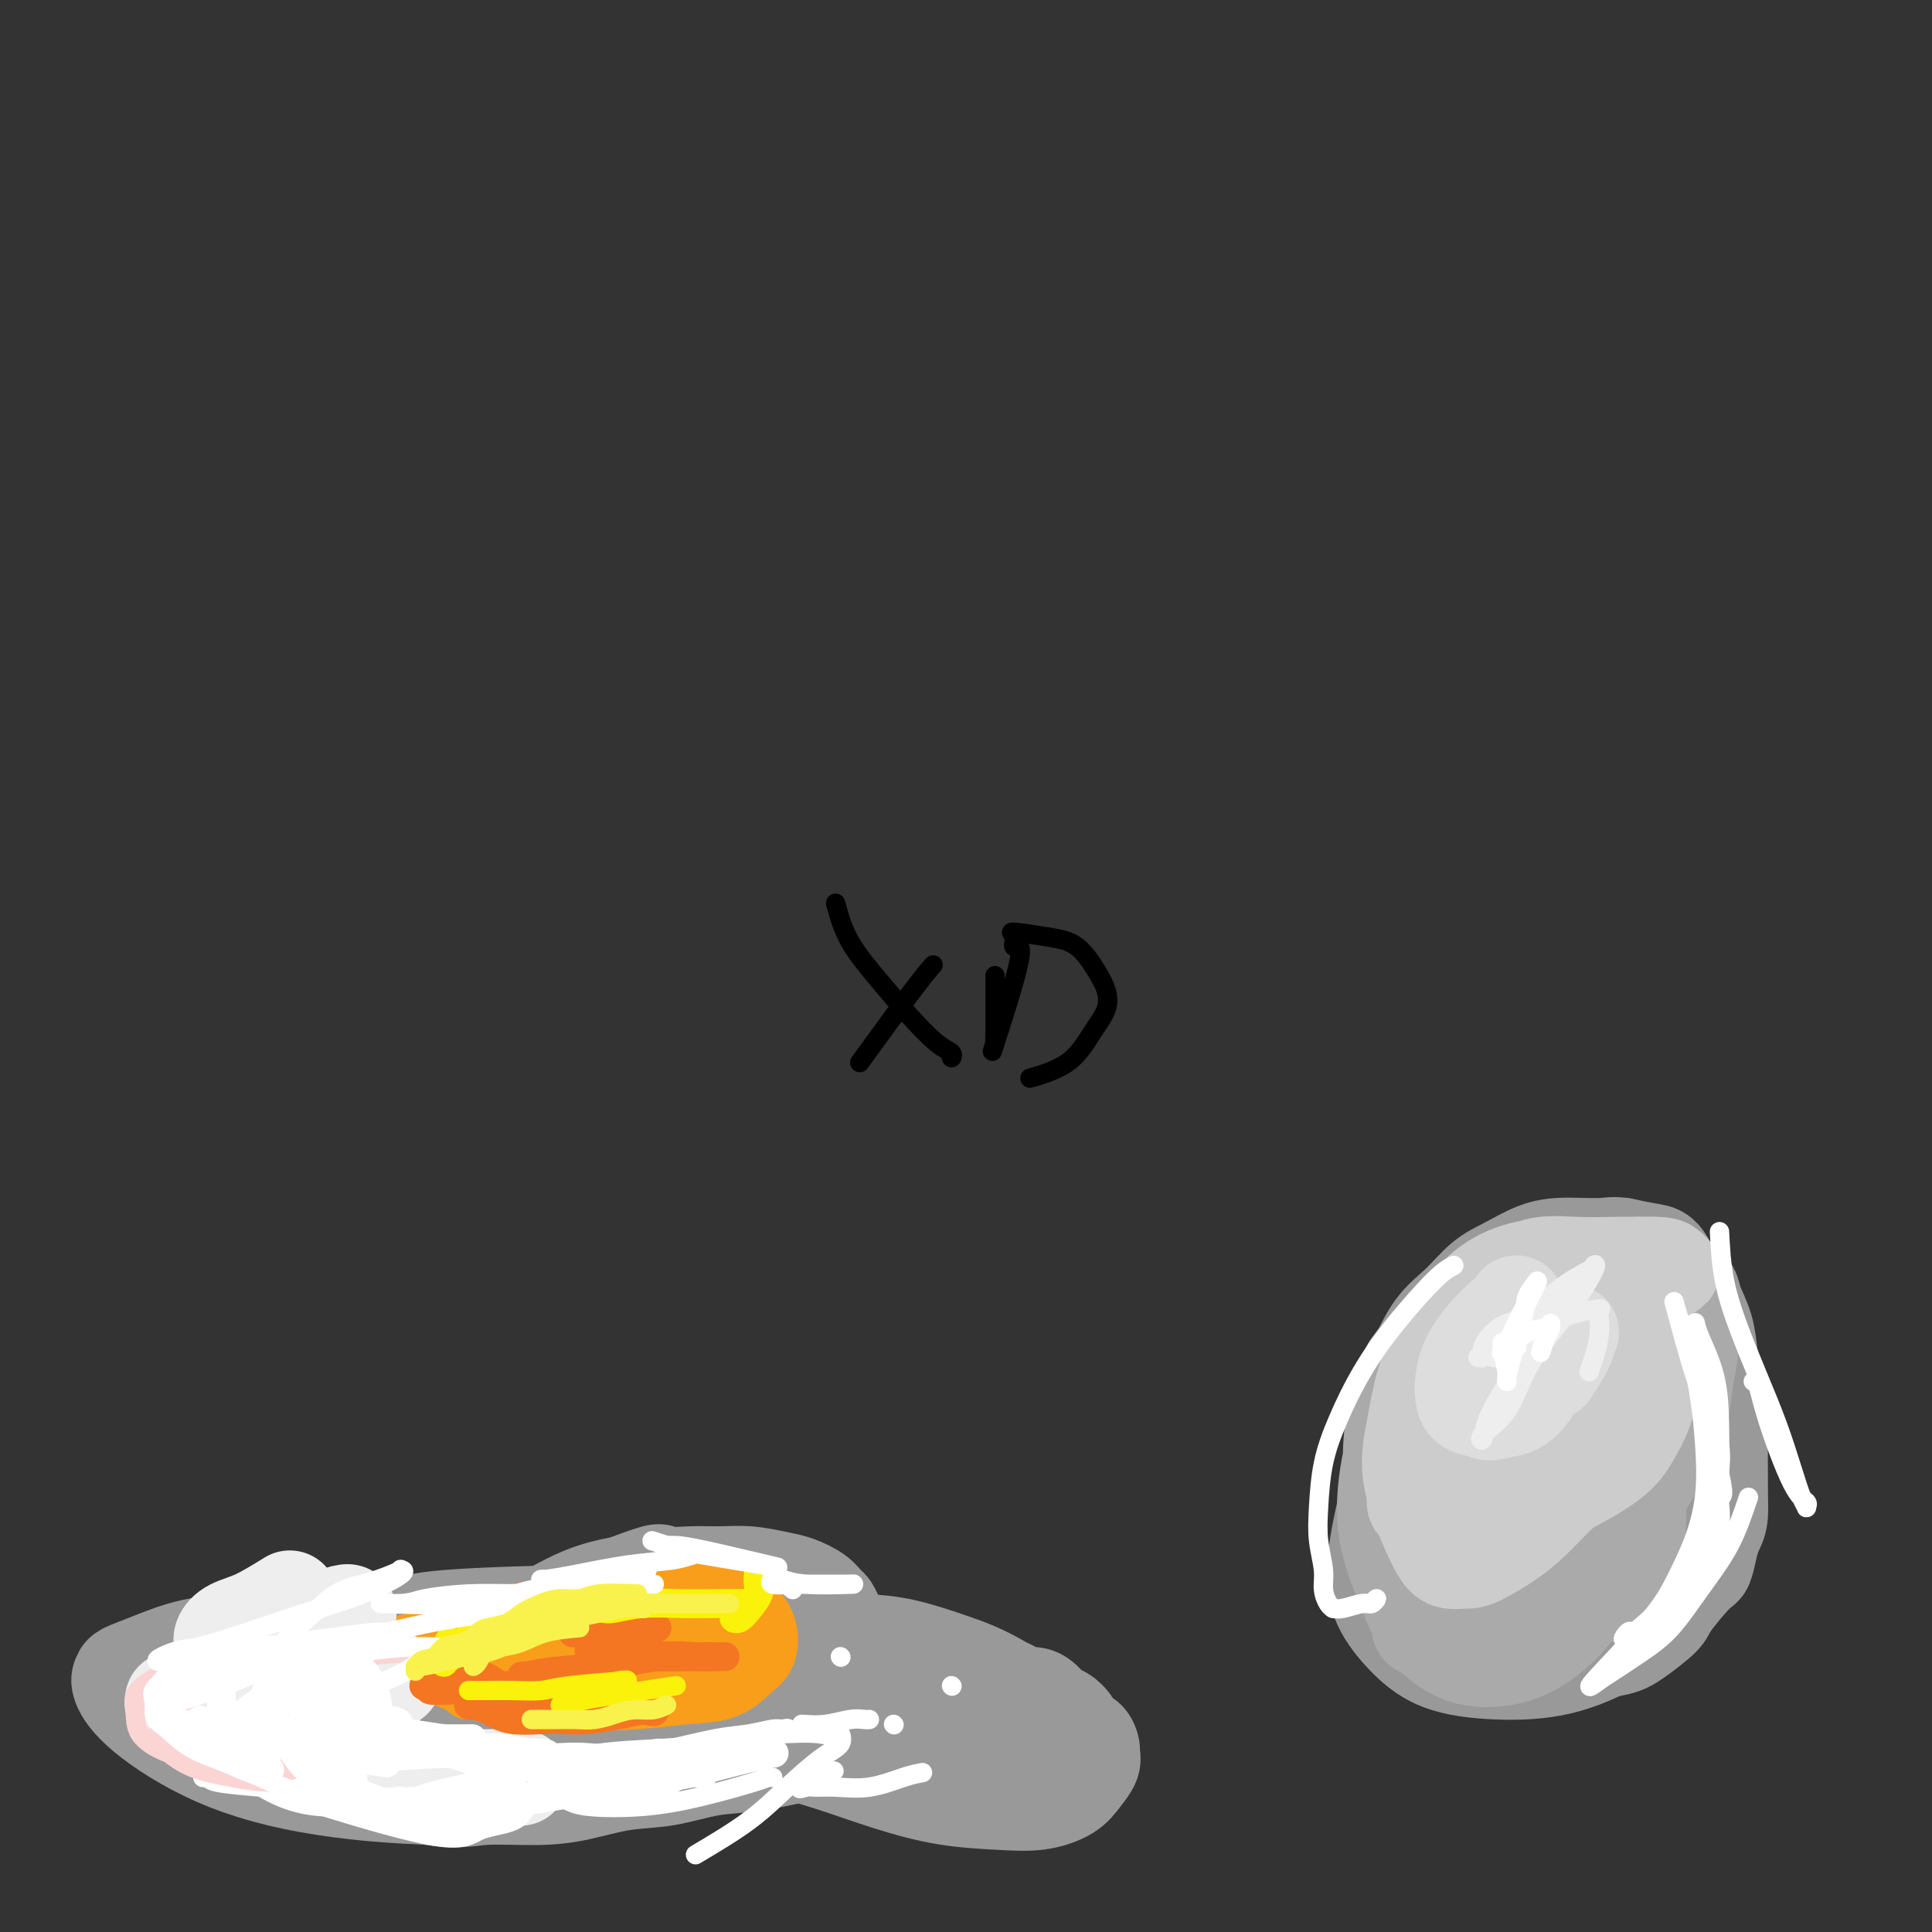 <svg viewBox='0 0 400 400' version='1.1' xmlns='http://www.w3.org/2000/svg' xmlns:xlink='http://www.w3.org/1999/xlink'><rect x="0" y="0" width="400" height="400" fill="#333333" stroke="none"/><g fill='none' stroke='#999999' stroke-width='20' stroke-linecap='round' stroke-linejoin='round'><path d='M116,341c-9.438,-0.425 -18.876,-0.851 -26,-1c-7.124,-0.149 -11.933,-0.023 -18,0c-6.067,0.023 -13.390,-0.058 -19,0c-5.610,0.058 -9.505,0.254 -13,1c-3.495,0.746 -6.589,2.043 -9,3c-2.411,0.957 -4.140,1.573 -5,2c-0.860,0.427 -0.850,0.663 -1,1c-0.150,0.337 -0.459,0.775 0,2c0.459,1.225 1.686,3.238 5,6c3.314,2.762 8.715,6.272 15,9c6.285,2.728 13.454,4.673 22,6c8.546,1.327 18.469,2.038 28,2c9.531,-0.038 18.668,-0.823 27,-2c8.332,-1.177 15.857,-2.747 22,-4c6.143,-1.253 10.902,-2.191 15,-3c4.098,-0.809 7.535,-1.490 10,-2c2.465,-0.510 3.958,-0.850 5,-1c1.042,-0.150 1.631,-0.111 2,0c0.369,0.111 0.516,0.294 0,0c-0.516,-0.294 -1.694,-1.066 -5,-2c-3.306,-0.934 -8.739,-2.030 -16,-3c-7.261,-0.970 -16.348,-1.815 -26,-3c-9.652,-1.185 -19.868,-2.710 -29,-4c-9.132,-1.290 -17.180,-2.346 -24,-3c-6.820,-0.654 -12.413,-0.907 -16,-1c-3.587,-0.093 -5.168,-0.027 -6,0c-0.832,0.027 -0.916,0.013 -1,0'/><path d='M53,344c-18.049,-1.969 -2.672,1.108 7,4c9.672,2.892 13.638,5.598 21,8c7.362,2.402 18.119,4.499 27,6c8.881,1.501 15.887,2.405 21,3c5.113,0.595 8.333,0.882 11,1c2.667,0.118 4.781,0.067 4,0c-0.781,-0.067 -4.456,-0.151 -9,-1c-4.544,-0.849 -9.956,-2.462 -16,-4c-6.044,-1.538 -12.719,-3.001 -19,-4c-6.281,-0.999 -12.167,-1.533 -17,-2c-4.833,-0.467 -8.613,-0.865 -11,-1c-2.387,-0.135 -3.381,-0.006 -4,0c-0.619,0.006 -0.861,-0.111 -1,0c-0.139,0.111 -0.173,0.450 2,0c2.173,-0.450 6.552,-1.690 11,-2c4.448,-0.310 8.963,0.311 13,0c4.037,-0.311 7.594,-1.554 10,-2c2.406,-0.446 3.659,-0.095 5,0c1.341,0.095 2.768,-0.066 2,0c-0.768,0.066 -3.732,0.357 -7,0c-3.268,-0.357 -6.840,-1.364 -10,-2c-3.160,-0.636 -5.910,-0.901 -8,-1c-2.090,-0.099 -3.522,-0.031 -4,0c-0.478,0.031 -0.004,0.027 0,0c0.004,-0.027 -0.463,-0.076 1,-1c1.463,-0.924 4.856,-2.722 9,-4c4.144,-1.278 9.039,-2.036 14,-4c4.961,-1.964 9.989,-5.132 14,-7c4.011,-1.868 7.006,-2.434 10,-3'/><path d='M129,328c8.951,-3.391 7.328,-2.370 8,-2c0.672,0.370 3.638,0.087 6,0c2.362,-0.087 4.121,0.021 6,0c1.879,-0.021 3.880,-0.170 6,0c2.120,0.170 4.361,0.660 6,1c1.639,0.340 2.677,0.529 4,1c1.323,0.471 2.930,1.225 4,2c1.070,0.775 1.603,1.572 2,2c0.397,0.428 0.660,0.486 1,1c0.340,0.514 0.758,1.483 1,2c0.242,0.517 0.309,0.580 0,1c-0.309,0.420 -0.994,1.196 -2,2c-1.006,0.804 -2.335,1.637 -5,2c-2.665,0.363 -6.668,0.255 -10,0c-3.332,-0.255 -5.993,-0.657 -9,-1c-3.007,-0.343 -6.361,-0.628 -9,-1c-2.639,-0.372 -4.562,-0.830 -6,-1c-1.438,-0.170 -2.392,-0.053 -3,0c-0.608,0.053 -0.869,0.042 -1,0c-0.131,-0.042 -0.132,-0.117 1,0c1.132,0.117 3.398,0.424 7,1c3.602,0.576 8.539,1.422 13,2c4.461,0.578 8.446,0.889 12,1c3.554,0.111 6.679,0.024 8,0c1.321,-0.024 0.839,0.017 1,0c0.161,-0.017 0.965,-0.092 1,0c0.035,0.092 -0.701,0.351 -3,0c-2.299,-0.351 -6.163,-1.310 -10,-2c-3.837,-0.690 -7.649,-1.109 -11,-2c-3.351,-0.891 -6.243,-2.255 -8,-3c-1.757,-0.745 -2.378,-0.873 -3,-1'/><path d='M136,333c-5.642,-1.238 -3.247,-0.333 -1,0c2.247,0.333 4.347,0.093 7,0c2.653,-0.093 5.859,-0.039 8,0c2.141,0.039 3.217,0.063 4,0c0.783,-0.063 1.271,-0.214 1,0c-0.271,0.214 -1.303,0.791 -3,1c-1.697,0.209 -4.059,0.048 -8,0c-3.941,-0.048 -9.462,0.018 -13,0c-3.538,-0.018 -5.092,-0.118 -12,0c-6.908,0.118 -19.169,0.454 -26,1c-6.831,0.546 -8.232,1.302 -11,2c-2.768,0.698 -6.901,1.339 -10,2c-3.099,0.661 -5.162,1.343 -7,2c-1.838,0.657 -3.449,1.289 -5,2c-1.551,0.711 -3.042,1.500 -4,2c-0.958,0.500 -1.385,0.711 -2,1c-0.615,0.289 -1.419,0.657 -2,1c-0.581,0.343 -0.938,0.660 -1,1c-0.062,0.340 0.170,0.701 0,1c-0.170,0.299 -0.742,0.534 -1,1c-0.258,0.466 -0.203,1.163 0,2c0.203,0.837 0.552,1.813 1,3c0.448,1.187 0.993,2.584 2,4c1.007,1.416 2.474,2.852 4,4c1.526,1.148 3.110,2.009 5,3c1.890,0.991 4.086,2.113 7,3c2.914,0.887 6.547,1.539 10,2c3.453,0.461 6.727,0.730 10,1'/><path d='M89,372c6.116,0.920 7.907,0.220 11,0c3.093,-0.220 7.489,0.039 11,0c3.511,-0.039 6.136,-0.377 9,-1c2.864,-0.623 5.967,-1.532 9,-2c3.033,-0.468 5.995,-0.495 9,-1c3.005,-0.505 6.052,-1.487 9,-2c2.948,-0.513 5.798,-0.557 9,-1c3.202,-0.443 6.755,-1.285 10,-2c3.245,-0.715 6.180,-1.302 9,-2c2.820,-0.698 5.524,-1.508 8,-2c2.476,-0.492 4.725,-0.668 7,-1c2.275,-0.332 4.578,-0.821 7,-1c2.422,-0.179 4.964,-0.047 7,0c2.036,0.047 3.565,0.011 5,0c1.435,-0.011 2.775,0.004 4,0c1.225,-0.004 2.334,-0.027 3,0c0.666,0.027 0.889,0.104 1,0c0.111,-0.104 0.111,-0.388 1,0c0.889,0.388 2.666,1.449 1,0c-1.666,-1.449 -6.777,-5.409 -11,-8c-4.223,-2.591 -7.560,-3.813 -11,-5c-3.440,-1.187 -6.983,-2.339 -10,-3c-3.017,-0.661 -5.509,-0.830 -8,-1'/><path d='M179,340c-4.648,-0.523 -7.267,0.169 -10,0c-2.733,-0.169 -5.582,-1.198 -3,0c2.582,1.198 10.593,4.625 16,6c5.407,1.375 8.211,0.698 11,1c2.789,0.302 5.562,1.583 8,2c2.438,0.417 4.540,-0.030 6,0c1.460,0.030 2.278,0.537 3,1c0.722,0.463 1.348,0.883 2,1c0.652,0.117 1.330,-0.068 2,0c0.670,0.068 1.330,0.389 2,1c0.670,0.611 1.349,1.510 2,2c0.651,0.490 1.275,0.569 2,1c0.725,0.431 1.553,1.214 2,2c0.447,0.786 0.514,1.575 1,2c0.486,0.425 1.393,0.487 2,1c0.607,0.513 0.916,1.478 1,2c0.084,0.522 -0.057,0.603 0,1c0.057,0.397 0.313,1.112 0,2c-0.313,0.888 -1.194,1.949 -2,3c-0.806,1.051 -1.536,2.092 -3,3c-1.464,0.908 -3.662,1.684 -6,2c-2.338,0.316 -4.818,0.170 -8,0c-3.182,-0.170 -7.068,-0.366 -11,-1c-3.932,-0.634 -7.910,-1.706 -12,-3c-4.090,-1.294 -8.294,-2.810 -12,-4c-3.706,-1.190 -6.916,-2.054 -10,-3c-3.084,-0.946 -6.042,-1.973 -9,-3'/><path d='M153,359c-7.798,-2.237 -5.793,-1.329 -6,-1c-0.207,0.329 -2.626,0.078 -4,0c-1.374,-0.078 -1.703,0.018 -3,0c-1.297,-0.018 -3.563,-0.148 0,0c3.563,0.148 12.955,0.576 19,1c6.045,0.424 8.744,0.846 10,1c1.256,0.154 1.069,0.042 1,0c-0.069,-0.042 -0.020,-0.012 0,0c0.020,0.012 0.010,0.006 0,0'/><path d='M323,260c-6.350,4.810 -12.700,9.620 -17,14c-4.300,4.380 -6.550,8.329 -9,13c-2.450,4.671 -5.098,10.063 -7,15c-1.902,4.937 -3.057,9.418 -4,14c-0.943,4.582 -1.675,9.266 -1,13c0.675,3.734 2.757,6.518 5,9c2.243,2.482 4.647,4.663 8,6c3.353,1.337 7.655,1.831 12,2c4.345,0.169 8.733,0.011 13,-1c4.267,-1.011 8.411,-2.877 12,-5c3.589,-2.123 6.622,-4.502 9,-7c2.378,-2.498 4.103,-5.115 6,-8c1.897,-2.885 3.968,-6.039 5,-9c1.032,-2.961 1.027,-5.729 1,-9c-0.027,-3.271 -0.075,-7.045 0,-10c0.075,-2.955 0.275,-5.091 0,-7c-0.275,-1.909 -1.024,-3.592 -2,-5c-0.976,-1.408 -2.180,-2.542 -3,-3c-0.820,-0.458 -1.258,-0.239 -3,0c-1.742,0.239 -4.789,0.497 -7,2c-2.211,1.503 -3.587,4.251 -6,8c-2.413,3.749 -5.865,8.497 -8,13c-2.135,4.503 -2.953,8.759 -4,12c-1.047,3.241 -2.322,5.467 -3,7c-0.678,1.533 -0.760,2.374 -1,3c-0.240,0.626 -0.640,1.036 -1,1c-0.360,-0.036 -0.680,-0.518 -1,-1'/><path d='M317,327c-4.324,5.816 -3.133,-1.145 -3,-6c0.133,-4.855 -0.790,-7.606 -1,-11c-0.210,-3.394 0.294,-7.432 1,-11c0.706,-3.568 1.613,-6.665 3,-9c1.387,-2.335 3.253,-3.908 5,-5c1.747,-1.092 3.375,-1.702 5,-2c1.625,-0.298 3.245,-0.282 5,1c1.755,1.282 3.643,3.832 5,7c1.357,3.168 2.184,6.956 3,10c0.816,3.044 1.622,5.346 1,8c-0.622,2.654 -2.672,5.660 -5,8c-2.328,2.340 -4.935,4.014 -8,5c-3.065,0.986 -6.586,1.284 -10,1c-3.414,-0.284 -6.719,-1.152 -10,-3c-3.281,-1.848 -6.539,-4.678 -9,-8c-2.461,-3.322 -4.124,-7.136 -5,-11c-0.876,-3.864 -0.963,-7.778 0,-11c0.963,-3.222 2.976,-5.751 5,-8c2.024,-2.249 4.059,-4.218 7,-6c2.941,-1.782 6.788,-3.378 10,-4c3.212,-0.622 5.790,-0.270 8,0c2.210,0.270 4.052,0.457 6,2c1.948,1.543 4.004,4.441 5,8c0.996,3.559 0.934,7.779 1,12c0.066,4.221 0.262,8.444 0,12c-0.262,3.556 -0.981,6.447 -2,9c-1.019,2.553 -2.339,4.770 -4,7c-1.661,2.230 -3.662,4.474 -6,6c-2.338,1.526 -5.014,2.334 -8,3c-2.986,0.666 -6.282,1.190 -9,1c-2.718,-0.190 -4.859,-1.095 -7,-2'/><path d='M300,330c-2.112,-1.049 -3.892,-2.671 -5,-5c-1.108,-2.329 -1.545,-5.366 -1,-9c0.545,-3.634 2.072,-7.865 4,-12c1.928,-4.135 4.258,-8.175 7,-12c2.742,-3.825 5.895,-7.433 9,-10c3.105,-2.567 6.163,-4.091 9,-5c2.837,-0.909 5.454,-1.204 8,-1c2.546,0.204 5.022,0.906 7,2c1.978,1.094 3.458,2.580 5,4c1.542,1.420 3.147,2.772 4,4c0.853,1.228 0.955,2.330 1,3c0.045,0.670 0.032,0.906 0,1c-0.032,0.094 -0.084,0.045 -1,0c-0.916,-0.045 -2.695,-0.086 -5,-1c-2.305,-0.914 -5.135,-2.701 -7,-4c-1.865,-1.299 -2.766,-2.109 -5,-4c-2.234,-1.891 -5.802,-4.865 -8,-6c-2.198,-1.135 -3.028,-0.433 -4,0c-0.972,0.433 -2.087,0.598 -3,1c-0.913,0.402 -1.625,1.040 -3,2c-1.375,0.960 -3.415,2.242 -5,4c-1.585,1.758 -2.715,3.992 -4,6c-1.285,2.008 -2.723,3.789 -4,6c-1.277,2.211 -2.392,4.853 -3,7c-0.608,2.147 -0.708,3.799 -1,6c-0.292,2.201 -0.777,4.952 -1,7c-0.223,2.048 -0.183,3.394 0,5c0.183,1.606 0.511,3.471 1,5c0.489,1.529 1.140,2.723 2,4c0.860,1.277 1.930,2.639 3,4'/><path d='M300,332c1.185,3.305 1.147,2.569 2,3c0.853,0.431 2.597,2.029 4,3c1.403,0.971 2.464,1.315 4,2c1.536,0.685 3.548,1.712 5,2c1.452,0.288 2.343,-0.161 4,0c1.657,0.161 4.080,0.933 6,1c1.920,0.067 3.337,-0.572 5,-1c1.663,-0.428 3.573,-0.644 5,-1c1.427,-0.356 2.371,-0.852 4,-2c1.629,-1.148 3.942,-2.947 5,-4c1.058,-1.053 0.861,-1.360 2,-3c1.139,-1.640 3.615,-4.615 5,-6c1.385,-1.385 1.677,-1.182 2,-2c0.323,-0.818 0.675,-2.657 1,-4c0.325,-1.343 0.623,-2.188 1,-3c0.377,-0.812 0.834,-1.590 1,-3c0.166,-1.410 0.042,-3.454 0,-5c-0.042,-1.546 -0.000,-2.596 0,-4c0.000,-1.404 -0.040,-3.161 0,-5c0.040,-1.839 0.162,-3.759 0,-6c-0.162,-2.241 -0.606,-4.802 -1,-7c-0.394,-2.198 -0.738,-4.031 -1,-6c-0.262,-1.969 -0.440,-4.073 -1,-6c-0.560,-1.927 -1.500,-3.676 -2,-5c-0.500,-1.324 -0.558,-2.225 -1,-3c-0.442,-0.775 -1.268,-1.426 -2,-2c-0.732,-0.574 -1.372,-1.071 -2,-2c-0.628,-0.929 -1.246,-2.288 -2,-3c-0.754,-0.712 -1.644,-0.775 -3,-1c-1.356,-0.225 -3.178,-0.613 -5,-1'/><path d='M336,258c-1.889,-0.311 -2.612,-0.088 -4,0c-1.388,0.088 -3.441,0.041 -5,0c-1.559,-0.041 -2.625,-0.076 -4,0c-1.375,0.076 -3.059,0.264 -5,1c-1.941,0.736 -4.137,2.021 -6,3c-1.863,0.979 -3.392,1.651 -5,3c-1.608,1.349 -3.296,3.374 -5,5c-1.704,1.626 -3.423,2.853 -5,5c-1.577,2.147 -3.011,5.214 -4,8c-0.989,2.786 -1.533,5.292 -2,8c-0.467,2.708 -0.857,5.620 -1,8c-0.143,2.380 -0.038,4.229 0,8c0.038,3.771 0.010,9.464 0,12c-0.010,2.536 -0.003,1.913 0,2c0.003,0.087 0.001,0.882 0,1c-0.001,0.118 -0.000,-0.441 0,-1'/></g>
<g fill='none' stroke='#AAAAAA' stroke-width='20' stroke-linecap='round' stroke-linejoin='round'><path d='M333,273c-0.287,-0.333 -0.574,-0.667 -2,0c-1.426,0.667 -3.991,2.334 -7,4c-3.009,1.666 -6.463,3.331 -10,6c-3.537,2.669 -7.157,6.340 -10,10c-2.843,3.660 -4.910,7.307 -7,11c-2.090,3.693 -4.204,7.431 -5,11c-0.796,3.569 -0.273,6.968 0,10c0.273,3.032 0.295,5.696 1,8c0.705,2.304 2.091,4.247 4,6c1.909,1.753 4.341,3.315 7,4c2.659,0.685 5.546,0.494 8,0c2.454,-0.494 4.474,-1.291 7,-3c2.526,-1.709 5.556,-4.329 8,-8c2.444,-3.671 4.301,-8.392 6,-13c1.699,-4.608 3.240,-9.103 4,-14c0.760,-4.897 0.740,-10.198 1,-15c0.260,-4.802 0.802,-9.107 1,-12c0.198,-2.893 0.053,-4.374 0,-6c-0.053,-1.626 -0.014,-3.396 0,-4c0.014,-0.604 0.003,-0.043 0,0c-0.003,0.043 0.000,-0.431 0,0c-0.000,0.431 -0.005,1.767 0,5c0.005,3.233 0.018,8.364 0,14c-0.018,5.636 -0.067,11.779 0,17c0.067,5.221 0.249,9.521 0,13c-0.249,3.479 -0.928,6.137 -2,8c-1.072,1.863 -2.536,2.932 -4,4'/><path d='M333,329c-1.611,2.043 -2.640,1.150 -4,1c-1.360,-0.150 -3.051,0.444 -5,0c-1.949,-0.444 -4.156,-1.927 -6,-5c-1.844,-3.073 -3.325,-7.735 -4,-13c-0.675,-5.265 -0.542,-11.133 0,-17c0.542,-5.867 1.494,-11.735 3,-16c1.506,-4.265 3.565,-6.928 5,-9c1.435,-2.072 2.247,-3.551 3,-4c0.753,-0.449 1.448,0.134 3,2c1.552,1.866 3.961,5.016 5,9c1.039,3.984 0.707,8.801 1,13c0.293,4.199 1.210,7.781 1,11c-0.210,3.219 -1.546,6.075 -3,9c-1.454,2.925 -3.027,5.917 -5,8c-1.973,2.083 -4.346,3.256 -7,4c-2.654,0.744 -5.587,1.059 -8,1c-2.413,-0.059 -4.305,-0.491 -6,-2c-1.695,-1.509 -3.194,-4.096 -4,-7c-0.806,-2.904 -0.919,-6.126 -1,-10c-0.081,-3.874 -0.130,-8.401 1,-12c1.130,-3.599 3.438,-6.269 5,-9c1.562,-2.731 2.379,-5.524 3,-7c0.621,-1.476 1.045,-1.636 2,-2c0.955,-0.364 2.442,-0.933 1,-1c-1.442,-0.067 -5.811,0.366 -9,1c-3.189,0.634 -5.197,1.467 -7,3c-1.803,1.533 -3.402,3.767 -5,6'/><path d='M292,283c-1.384,2.455 -2.345,5.591 -3,9c-0.655,3.409 -1.006,7.090 -1,11c0.006,3.910 0.368,8.049 1,11c0.632,2.951 1.532,4.714 3,7c1.468,2.286 3.503,5.095 5,7c1.497,1.905 2.456,2.907 4,4c1.544,1.093 3.672,2.277 5,3c1.328,0.723 1.857,0.983 3,1c1.143,0.017 2.899,-0.211 5,-1c2.101,-0.789 4.548,-2.138 6,-3c1.452,-0.862 1.909,-1.235 5,-5c3.091,-3.765 8.817,-10.921 12,-15c3.183,-4.079 3.824,-5.082 5,-7c1.176,-1.918 2.887,-4.750 4,-7c1.113,-2.250 1.629,-3.919 2,-6c0.371,-2.081 0.598,-4.573 1,-7c0.402,-2.427 0.981,-4.787 1,-7c0.019,-2.213 -0.521,-4.278 -1,-6c-0.479,-1.722 -0.898,-3.101 -2,-4c-1.102,-0.899 -2.886,-1.319 -5,-2c-2.114,-0.681 -4.558,-1.622 -7,-2c-2.442,-0.378 -4.881,-0.191 -7,0c-2.119,0.191 -3.918,0.388 -6,1c-2.082,0.612 -4.448,1.640 -7,3c-2.552,1.360 -5.289,3.050 -8,5c-2.711,1.950 -5.395,4.158 -8,7c-2.605,2.842 -5.131,6.319 -7,10c-1.869,3.681 -3.080,7.568 -4,12c-0.920,4.432 -1.549,9.409 -1,14c0.549,4.591 2.274,8.795 4,13'/><path d='M291,329c1.298,3.520 2.544,5.820 3,7c0.456,1.180 0.123,1.241 0,1c-0.123,-0.241 -0.035,-0.783 0,-1c0.035,-0.217 0.018,-0.108 0,0'/></g>
<g fill='none' stroke='#CCCCCC' stroke-width='20' stroke-linecap='round' stroke-linejoin='round'><path d='M314,266c-0.898,1.901 -1.795,3.801 -3,6c-1.205,2.199 -2.716,4.696 -4,7c-1.284,2.304 -2.340,4.414 -3,6c-0.660,1.586 -0.922,2.648 -1,4c-0.078,1.352 0.030,2.993 0,4c-0.030,1.007 -0.196,1.381 0,2c0.196,0.619 0.756,1.485 2,2c1.244,0.515 3.172,0.680 5,1c1.828,0.320 3.557,0.795 5,1c1.443,0.205 2.599,0.140 3,0c0.401,-0.140 0.048,-0.355 0,0c-0.048,0.355 0.209,1.280 0,2c-0.209,0.720 -0.883,1.237 -2,2c-1.117,0.763 -2.678,1.774 -4,2c-1.322,0.226 -2.406,-0.332 -4,-1c-1.594,-0.668 -3.698,-1.444 -5,-3c-1.302,-1.556 -1.802,-3.891 -2,-6c-0.198,-2.109 -0.092,-3.994 0,-6c0.092,-2.006 0.171,-4.135 1,-6c0.829,-1.865 2.406,-3.468 4,-5c1.594,-1.532 3.203,-2.995 5,-4c1.797,-1.005 3.781,-1.554 6,-2c2.219,-0.446 4.675,-0.791 7,-1c2.325,-0.209 4.521,-0.283 6,0c1.479,0.283 2.242,0.921 3,1c0.758,0.079 1.512,-0.402 2,0c0.488,0.402 0.711,1.686 1,3c0.289,1.314 0.645,2.657 1,4'/><path d='M337,279c0.605,2.073 -1.381,3.257 -3,5c-1.619,1.743 -2.871,4.045 -5,6c-2.129,1.955 -5.134,3.563 -8,5c-2.866,1.437 -5.593,2.703 -8,4c-2.407,1.297 -4.495,2.625 -6,3c-1.505,0.375 -2.428,-0.201 -3,0c-0.572,0.201 -0.795,1.180 -1,0c-0.205,-1.180 -0.392,-4.519 0,-8c0.392,-3.481 1.365,-7.104 3,-11c1.635,-3.896 3.933,-8.067 6,-11c2.067,-2.933 3.903,-4.630 6,-6c2.097,-1.370 4.453,-2.414 6,-2c1.547,0.414 2.284,2.285 3,4c0.716,1.715 1.411,3.273 2,5c0.589,1.727 1.073,3.622 1,6c-0.073,2.378 -0.704,5.238 -2,8c-1.296,2.762 -3.256,5.425 -5,8c-1.744,2.575 -3.272,5.061 -5,7c-1.728,1.939 -3.656,3.331 -5,4c-1.344,0.669 -2.102,0.614 -3,1c-0.898,0.386 -1.935,1.214 -3,1c-1.065,-0.214 -2.159,-1.471 -3,-3c-0.841,-1.529 -1.427,-3.329 -2,-6c-0.573,-2.671 -1.131,-6.211 -1,-9c0.131,-2.789 0.950,-4.826 2,-7c1.050,-2.174 2.331,-4.486 4,-6c1.669,-1.514 3.726,-2.231 6,-3c2.274,-0.769 4.766,-1.592 7,-2c2.234,-0.408 4.210,-0.402 6,0c1.790,0.402 3.395,1.201 5,2'/><path d='M331,274c2.377,1.045 2.821,2.659 3,4c0.179,1.341 0.094,2.409 0,4c-0.094,1.591 -0.196,3.705 -1,6c-0.804,2.295 -2.310,4.773 -4,7c-1.690,2.227 -3.562,4.205 -6,6c-2.438,1.795 -5.440,3.408 -8,5c-2.560,1.592 -4.678,3.164 -7,4c-2.322,0.836 -4.849,0.936 -7,1c-2.151,0.064 -3.926,0.091 -5,0c-1.074,-0.091 -1.448,-0.300 -2,0c-0.552,0.300 -1.283,1.110 -1,-1c0.283,-2.110 1.579,-7.140 3,-11c1.421,-3.860 2.967,-6.551 5,-10c2.033,-3.449 4.553,-7.658 7,-11c2.447,-3.342 4.821,-5.818 7,-8c2.179,-2.182 4.163,-4.069 6,-5c1.837,-0.931 3.528,-0.906 5,-1c1.472,-0.094 2.724,-0.306 4,0c1.276,0.306 2.576,1.129 4,2c1.424,0.871 2.972,1.791 4,3c1.028,1.209 1.534,2.707 2,4c0.466,1.293 0.890,2.382 1,4c0.110,1.618 -0.095,3.766 0,6c0.095,2.234 0.490,4.555 0,7c-0.490,2.445 -1.865,5.016 -3,7c-1.135,1.984 -2.031,3.383 -4,5c-1.969,1.617 -5.012,3.454 -8,5c-2.988,1.546 -5.920,2.801 -9,4c-3.080,1.199 -6.309,2.343 -9,3c-2.691,0.657 -4.846,0.829 -7,1'/><path d='M301,315c-4.666,1.311 -3.831,0.589 -4,0c-0.169,-0.589 -1.340,-1.044 -2,-2c-0.660,-0.956 -0.808,-2.415 -1,-5c-0.192,-2.585 -0.429,-6.298 0,-10c0.429,-3.702 1.524,-7.392 3,-11c1.476,-3.608 3.331,-7.135 5,-10c1.669,-2.865 3.150,-5.069 5,-7c1.850,-1.931 4.070,-3.590 6,-5c1.930,-1.410 3.570,-2.570 6,-3c2.430,-0.430 5.651,-0.129 8,0c2.349,0.129 3.827,0.087 7,0c3.173,-0.087 8.042,-0.218 10,0c1.958,0.218 1.006,0.787 1,1c-0.006,0.213 0.936,0.072 1,0c0.064,-0.072 -0.748,-0.073 -1,0c-0.252,0.073 0.055,0.220 -1,0c-1.055,-0.220 -3.473,-0.806 -6,-1c-2.527,-0.194 -5.162,0.006 -8,0c-2.838,-0.006 -5.881,-0.217 -9,0c-3.119,0.217 -6.316,0.862 -9,2c-2.684,1.138 -4.854,2.769 -7,5c-2.146,2.231 -4.268,5.061 -6,8c-1.732,2.939 -3.075,5.986 -4,9c-0.925,3.014 -1.433,5.994 -2,9c-0.567,3.006 -1.194,6.039 -1,9c0.194,2.961 1.209,5.852 2,8c0.791,2.148 1.356,3.555 2,5c0.644,1.445 1.366,2.927 2,4c0.634,1.073 1.181,1.735 2,2c0.819,0.265 1.909,0.132 3,0'/><path d='M303,323c1.437,0.221 2.529,-0.227 4,-1c1.471,-0.773 3.319,-1.871 5,-3c1.681,-1.129 3.193,-2.289 5,-4c1.807,-1.711 3.910,-3.972 6,-6c2.090,-2.028 4.168,-3.822 6,-6c1.832,-2.178 3.420,-4.739 5,-7c1.580,-2.261 3.153,-4.223 4,-6c0.847,-1.777 0.968,-3.371 1,-5c0.032,-1.629 -0.026,-3.294 0,-5c0.026,-1.706 0.134,-3.451 0,-5c-0.134,-1.549 -0.510,-2.900 -1,-5c-0.490,-2.100 -1.093,-4.950 -1,-6c0.093,-1.050 0.884,-0.300 1,0c0.116,0.300 -0.442,0.150 -1,0'/></g>
<g fill='none' stroke='#DDDDDD' stroke-width='20' stroke-linecap='round' stroke-linejoin='round'><path d='M321,284c1.150,-1.770 2.300,-3.540 3,-5c0.700,-1.460 0.950,-2.609 1,-3c0.050,-0.391 -0.101,-0.025 0,0c0.101,0.025 0.453,-0.291 0,0c-0.453,0.291 -1.711,1.188 -3,2c-1.289,0.812 -2.608,1.538 -4,2c-1.392,0.462 -2.856,0.661 -4,1c-1.144,0.339 -1.968,0.817 -3,1c-1.032,0.183 -2.273,0.071 -3,0c-0.727,-0.071 -0.938,-0.103 -1,0c-0.062,0.103 0.027,0.339 0,0c-0.027,-0.339 -0.171,-1.254 0,-2c0.171,-0.746 0.655,-1.324 1,-2c0.345,-0.676 0.549,-1.451 1,-2c0.451,-0.549 1.147,-0.874 2,-1c0.853,-0.126 1.861,-0.054 3,0c1.139,0.054 2.408,0.089 3,0c0.592,-0.089 0.507,-0.303 1,0c0.493,0.303 1.564,1.121 2,2c0.436,0.879 0.238,1.818 0,3c-0.238,1.182 -0.518,2.605 -1,4c-0.482,1.395 -1.168,2.760 -2,4c-0.832,1.240 -1.809,2.354 -3,3c-1.191,0.646 -2.595,0.823 -4,1'/><path d='M310,292c-1.596,0.655 -2.086,0.293 -3,0c-0.914,-0.293 -2.254,-0.516 -3,-1c-0.746,-0.484 -0.900,-1.229 -1,-2c-0.100,-0.771 -0.146,-1.569 0,-3c0.146,-1.431 0.484,-3.494 2,-6c1.516,-2.506 4.210,-5.456 6,-7c1.790,-1.544 2.676,-1.682 3,-2c0.324,-0.318 0.087,-0.816 0,-1c-0.087,-0.184 -0.025,-0.052 0,0c0.025,0.052 0.012,0.026 0,0'/></g>
<g fill='none' stroke='#EEEEEE' stroke-width='4' stroke-linecap='round' stroke-linejoin='round'><path d='M319,279c0.841,-1.575 1.681,-3.149 2,-4c0.319,-0.851 0.116,-0.978 0,-1c-0.116,-0.022 -0.145,0.060 0,0c0.145,-0.060 0.463,-0.261 0,0c-0.463,0.261 -1.709,0.984 -3,2c-1.291,1.016 -2.629,2.326 -4,3c-1.371,0.674 -2.775,0.711 -4,1c-1.225,0.289 -2.270,0.828 -3,1c-0.730,0.172 -1.144,-0.023 -1,0c0.144,0.023 0.846,0.265 1,0c0.154,-0.265 -0.241,-1.037 0,-2c0.241,-0.963 1.118,-2.116 2,-3c0.882,-0.884 1.768,-1.500 3,-2c1.232,-0.500 2.811,-0.885 4,-1c1.189,-0.115 1.988,0.039 2,0c0.012,-0.039 -0.762,-0.270 -1,0c-0.238,0.270 0.061,1.040 0,2c-0.061,0.960 -0.483,2.111 -1,3c-0.517,0.889 -1.128,1.517 -2,2c-0.872,0.483 -2.004,0.822 -3,1c-0.996,0.178 -1.856,0.194 -2,0c-0.144,-0.194 0.428,-0.597 1,-1'/><path d='M310,280c0.160,-1.458 3.559,-6.103 5,-8c1.441,-1.897 0.922,-1.044 1,-1c0.078,0.044 0.752,-0.719 1,-1c0.248,-0.281 0.071,-0.080 0,0c-0.071,0.080 -0.035,0.040 0,0'/><path d='M329,284c0.838,-2.422 1.676,-4.844 2,-7c0.324,-2.156 0.135,-4.047 0,-5c-0.135,-0.953 -0.215,-0.968 0,-1c0.215,-0.032 0.726,-0.082 0,0c-0.726,0.082 -2.688,0.295 -5,1c-2.312,0.705 -4.973,1.902 -7,3c-2.027,1.098 -3.421,2.096 -5,3c-1.579,0.904 -3.344,1.715 -4,2c-0.656,0.285 -0.204,0.045 0,0c0.204,-0.045 0.159,0.104 1,-1c0.841,-1.104 2.568,-3.461 5,-6c2.432,-2.539 5.568,-5.262 8,-7c2.432,-1.738 4.160,-2.493 5,-3c0.840,-0.507 0.793,-0.765 1,-1c0.207,-0.235 0.667,-0.445 0,1c-0.667,1.445 -2.462,4.547 -5,8c-2.538,3.453 -5.818,7.257 -8,11c-2.182,3.743 -3.264,7.425 -5,10c-1.736,2.575 -4.124,4.042 -5,5c-0.876,0.958 -0.238,1.406 0,1c0.238,-0.406 0.078,-1.668 1,-4c0.922,-2.332 2.927,-5.735 5,-9c2.073,-3.265 4.216,-6.391 6,-9c1.784,-2.609 3.211,-4.703 4,-6c0.789,-1.297 0.940,-1.799 1,-2c0.060,-0.201 0.030,-0.100 0,0'/><path d='M324,268c2.514,-4.276 0.298,-0.466 -2,3c-2.298,3.466 -4.678,6.589 -6,9c-1.322,2.411 -1.587,4.111 -2,5c-0.413,0.889 -0.975,0.968 -1,1c-0.025,0.032 0.488,0.016 1,0'/></g>
<g fill='none' stroke='#FFFFFF' stroke-width='4' stroke-linecap='round' stroke-linejoin='round'><path d='M319,280c0.309,-1.080 0.618,-2.160 1,-3c0.382,-0.840 0.836,-1.439 1,-2c0.164,-0.561 0.039,-1.085 0,-1c-0.039,0.085 0.009,0.779 0,1c-0.009,0.221 -0.075,-0.032 -1,0c-0.925,0.032 -2.709,0.350 -4,1c-1.291,0.650 -2.091,1.631 -3,2c-0.909,0.369 -1.929,0.127 -2,0c-0.071,-0.127 0.805,-0.139 1,0c0.195,0.139 -0.291,0.428 0,0c0.291,-0.428 1.360,-1.572 2,-2c0.640,-0.428 0.851,-0.138 1,0c0.149,0.138 0.236,0.125 0,0c-0.236,-0.125 -0.795,-0.364 -1,0c-0.205,0.364 -0.055,1.329 0,2c0.055,0.671 0.016,1.049 0,1c-0.016,-0.049 -0.008,-0.524 0,-1'/><path d='M362,310c-1.156,3.417 -2.313,6.835 -4,10c-1.687,3.165 -3.906,6.079 -6,9c-2.094,2.921 -4.063,5.851 -6,8c-1.937,2.149 -3.842,3.519 -6,5c-2.158,1.481 -4.571,3.075 -6,4c-1.429,0.925 -1.876,1.181 -3,2c-1.124,0.819 -2.924,2.200 -1,0c1.924,-2.200 7.574,-7.981 11,-12c3.426,-4.019 4.629,-6.275 6,-9c1.371,-2.725 2.912,-5.918 4,-9c1.088,-3.082 1.725,-6.054 2,-9c0.275,-2.946 0.190,-5.865 0,-9c-0.190,-3.135 -0.485,-6.485 -1,-10c-0.515,-3.515 -1.250,-7.196 -2,-10c-0.750,-2.804 -1.516,-4.732 -2,-6c-0.484,-1.268 -0.686,-1.877 -1,-3c-0.314,-1.123 -0.739,-2.759 0,0c0.739,2.759 2.641,9.915 4,14c1.359,4.085 2.173,5.100 3,7c0.827,1.900 1.665,4.686 2,7c0.335,2.314 0.168,4.157 0,6'/><path d='M356,305c1.349,6.105 0.220,4.366 0,5c-0.220,0.634 0.468,3.641 0,6c-0.468,2.359 -2.093,4.071 -3,6c-0.907,1.929 -1.098,4.077 -2,6c-0.902,1.923 -2.516,3.623 -4,5c-1.484,1.377 -2.836,2.432 -4,3c-1.164,0.568 -2.138,0.649 -3,1c-0.862,0.351 -1.611,0.972 -2,1c-0.389,0.028 -0.420,-0.536 -1,0c-0.580,0.536 -1.711,2.174 0,1c1.711,-1.174 6.262,-5.160 9,-8c2.738,-2.840 3.661,-4.535 5,-7c1.339,-2.465 3.095,-5.699 4,-9c0.905,-3.301 0.961,-6.668 1,-10c0.039,-3.332 0.063,-6.630 0,-10c-0.063,-3.370 -0.213,-6.812 -1,-10c-0.787,-3.188 -2.211,-6.122 -3,-8c-0.789,-1.878 -0.943,-2.699 -1,-3c-0.057,-0.301 -0.015,-0.081 0,0c0.015,0.081 0.004,0.023 0,0c-0.004,-0.023 -0.002,-0.012 0,0'/><path d='M311,279c0.424,2.033 0.848,4.066 1,5c0.152,0.934 0.033,0.768 0,1c-0.033,0.232 0.019,0.861 0,1c-0.019,0.139 -0.109,-0.212 0,-1c0.109,-0.788 0.416,-2.014 1,-4c0.584,-1.986 1.445,-4.732 2,-7c0.555,-2.268 0.805,-4.059 1,-5c0.195,-0.941 0.336,-1.033 1,-2c0.664,-0.967 1.852,-2.809 1,-1c-0.852,1.809 -3.744,7.268 -5,10c-1.256,2.732 -0.877,2.735 -1,3c-0.123,0.265 -0.750,0.790 -1,1c-0.250,0.210 -0.125,0.105 0,0'/><path d='M301,262c-0.962,0.486 -1.925,0.972 -4,3c-2.075,2.028 -5.263,5.597 -8,9c-2.737,3.403 -5.022,6.638 -7,10c-1.978,3.362 -3.651,6.850 -5,10c-1.349,3.150 -2.376,5.963 -3,9c-0.624,3.037 -0.844,6.298 -1,9c-0.156,2.702 -0.248,4.843 0,7c0.248,2.157 0.836,4.329 1,6c0.164,1.671 -0.096,2.841 0,4c0.096,1.159 0.547,2.306 1,3c0.453,0.694 0.909,0.933 1,1c0.091,0.067 -0.181,-0.039 0,0c0.181,0.039 0.817,0.223 2,0c1.183,-0.223 2.915,-0.854 4,-1c1.085,-0.146 1.523,0.191 2,0c0.477,-0.191 0.993,-0.912 1,-1c0.007,-0.088 -0.497,0.456 -1,1'/><path d='M356,255c0.177,3.333 0.355,6.665 1,10c0.645,3.335 1.759,6.672 3,10c1.241,3.328 2.610,6.647 4,10c1.390,3.353 2.803,6.742 4,10c1.197,3.258 2.179,6.387 3,9c0.821,2.613 1.481,4.710 2,6c0.519,1.290 0.896,1.771 1,2c0.104,0.229 -0.066,0.205 0,0c0.066,-0.205 0.368,-0.591 0,-1c-0.368,-0.409 -1.405,-0.842 -3,-4c-1.595,-3.158 -3.748,-9.042 -5,-13c-1.252,-3.958 -1.604,-5.989 -2,-7c-0.396,-1.011 -0.837,-1.003 -1,-1c-0.163,0.003 -0.046,0.001 0,0c0.046,-0.001 0.023,-0.000 0,0'/></g>
<g fill='none' stroke='#F99E1B' stroke-width='12' stroke-linecap='round' stroke-linejoin='round'><path d='M135,346c-3.935,-1.832 -7.870,-3.664 -12,-5c-4.130,-1.336 -8.455,-2.176 -12,-3c-3.545,-0.824 -6.309,-1.630 -9,-2c-2.691,-0.370 -5.308,-0.303 -7,0c-1.692,0.303 -2.461,0.841 -3,1c-0.539,0.159 -0.850,-0.063 -1,0c-0.150,0.063 -0.139,0.410 1,1c1.139,0.590 3.407,1.423 7,2c3.593,0.577 8.509,0.897 13,1c4.491,0.103 8.555,-0.012 13,0c4.445,0.012 9.271,0.152 13,0c3.729,-0.152 6.361,-0.596 8,-1c1.639,-0.404 2.285,-0.767 3,-1c0.715,-0.233 1.498,-0.335 1,0c-0.498,0.335 -2.279,1.106 -5,2c-2.721,0.894 -6.383,1.910 -10,3c-3.617,1.090 -7.188,2.253 -11,3c-3.812,0.747 -7.865,1.079 -11,1c-3.135,-0.079 -5.352,-0.568 -7,-1c-1.648,-0.432 -2.728,-0.807 -3,-1c-0.272,-0.193 0.264,-0.203 1,-1c0.736,-0.797 1.672,-2.379 4,-4c2.328,-1.621 6.047,-3.280 10,-4c3.953,-0.720 8.141,-0.502 12,0c3.859,0.502 7.388,1.286 10,2c2.612,0.714 4.306,1.357 6,2'/><path d='M146,341c4.560,0.947 1.958,1.316 1,2c-0.958,0.684 -0.274,1.684 -1,3c-0.726,1.316 -2.863,2.947 -6,4c-3.137,1.053 -7.275,1.526 -11,2c-3.725,0.474 -7.039,0.949 -11,1c-3.961,0.051 -8.571,-0.321 -12,-1c-3.429,-0.679 -5.679,-1.667 -7,-2c-1.321,-0.333 -1.715,-0.013 -2,0c-0.285,0.013 -0.460,-0.280 0,-1c0.460,-0.720 1.557,-1.867 3,-3c1.443,-1.133 3.232,-2.251 10,-4c6.768,-1.749 18.514,-4.129 24,-5c5.486,-0.871 4.711,-0.233 5,0c0.289,0.233 1.640,0.062 2,0c0.360,-0.062 -0.273,-0.013 -1,0c-0.727,0.013 -1.548,-0.008 -4,0c-2.452,0.008 -6.535,0.044 -11,0c-4.465,-0.044 -9.311,-0.170 -14,0c-4.689,0.170 -9.219,0.635 -13,1c-3.781,0.365 -6.811,0.632 -9,1c-2.189,0.368 -3.535,0.839 -4,1c-0.465,0.161 -0.049,0.012 0,0c0.049,-0.012 -0.270,0.114 0,1c0.270,0.886 1.127,2.533 3,4c1.873,1.467 4.762,2.756 8,4c3.238,1.244 6.826,2.444 11,3c4.174,0.556 8.933,0.469 13,0c4.067,-0.469 7.441,-1.318 11,-2c3.559,-0.682 7.303,-1.195 10,-2c2.697,-0.805 4.349,-1.903 6,-3'/><path d='M147,345c6.986,-1.419 4.452,-1.467 4,-2c-0.452,-0.533 1.178,-1.552 2,-2c0.822,-0.448 0.836,-0.327 0,-1c-0.836,-0.673 -2.521,-2.142 -5,-3c-2.479,-0.858 -5.750,-1.106 -10,-2c-4.250,-0.894 -9.479,-2.436 -13,-3c-3.521,-0.564 -5.336,-0.151 -6,0c-0.664,0.151 -0.179,0.041 0,0c0.179,-0.041 0.051,-0.012 0,0c-0.051,0.012 -0.026,0.006 0,0'/></g>
<g fill='none' stroke='#F99E1B' stroke-width='20' stroke-linecap='round' stroke-linejoin='round'><path d='M133,336c-2.855,-0.099 -5.711,-0.198 -9,0c-3.289,0.198 -7.012,0.692 -10,1c-2.988,0.308 -5.243,0.431 -7,1c-1.757,0.569 -3.017,1.584 -4,2c-0.983,0.416 -1.688,0.234 -2,0c-0.312,-0.234 -0.230,-0.521 0,0c0.230,0.521 0.607,1.849 2,3c1.393,1.151 3.800,2.125 7,3c3.200,0.875 7.192,1.650 11,2c3.808,0.350 7.430,0.275 11,0c3.570,-0.275 7.087,-0.748 10,-1c2.913,-0.252 5.221,-0.282 7,-1c1.779,-0.718 3.029,-2.123 4,-3c0.971,-0.877 1.662,-1.226 2,-2c0.338,-0.774 0.321,-1.973 0,-3c-0.321,-1.027 -0.948,-1.883 -2,-3c-1.052,-1.117 -2.531,-2.495 -5,-3c-2.469,-0.505 -5.930,-0.135 -8,0c-2.070,0.135 -2.751,0.036 -3,0c-0.249,-0.036 -0.067,-0.010 0,0c0.067,0.010 0.019,0.003 0,0c-0.019,-0.003 -0.010,-0.001 0,0'/></g>
<g fill='none' stroke='#EEEEEE' stroke-width='20' stroke-linecap='round' stroke-linejoin='round'><path d='M60,331c-2.454,1.516 -4.907,3.032 -7,4c-2.093,0.968 -3.825,1.387 -5,2c-1.175,0.613 -1.794,1.421 -2,2c-0.206,0.579 0.003,0.929 0,1c-0.003,0.071 -0.216,-0.138 0,0c0.216,0.138 0.860,0.623 2,1c1.140,0.377 2.777,0.647 4,1c1.223,0.353 2.033,0.790 3,1c0.967,0.210 2.092,0.193 3,0c0.908,-0.193 1.598,-0.560 1,0c-0.598,0.560 -2.486,2.049 -4,3c-1.514,0.951 -2.656,1.365 -4,2c-1.344,0.635 -2.890,1.491 -4,2c-1.110,0.509 -1.785,0.672 -3,1c-1.215,0.328 -2.969,0.822 -4,1c-1.031,0.178 -1.339,0.039 -2,0c-0.661,-0.039 -1.675,0.021 -2,0c-0.325,-0.021 0.040,-0.125 0,0c-0.040,0.125 -0.485,0.477 0,1c0.485,0.523 1.900,1.218 4,2c2.100,0.782 4.886,1.652 8,2c3.114,0.348 6.557,0.174 10,0'/><path d='M58,357c5.109,0.427 6.883,-1.007 9,-2c2.117,-0.993 4.577,-1.545 6,-2c1.423,-0.455 1.809,-0.815 3,-1c1.191,-0.185 3.189,-0.197 1,0c-2.189,0.197 -8.563,0.602 -12,1c-3.437,0.398 -3.936,0.790 -5,1c-1.064,0.210 -2.693,0.238 -4,0c-1.307,-0.238 -2.294,-0.744 -2,-2c0.294,-1.256 1.868,-3.264 4,-4c2.132,-0.736 4.823,-0.201 7,0c2.177,0.201 3.842,0.066 6,0c2.158,-0.066 4.810,-0.064 6,0c1.190,0.064 0.917,0.191 2,0c1.083,-0.191 3.524,-0.699 2,0c-1.524,0.699 -7.011,2.604 -11,4c-3.989,1.396 -6.481,2.283 -9,3c-2.519,0.717 -5.065,1.263 -7,2c-1.935,0.737 -3.260,1.665 -4,2c-0.740,0.335 -0.894,0.076 -1,0c-0.106,-0.076 -0.162,0.031 0,0c0.162,-0.031 0.544,-0.201 1,0c0.456,0.201 0.988,0.772 2,1c1.012,0.228 2.506,0.114 4,0'/><path d='M56,360c2.008,0.153 4.029,0.035 6,0c1.971,-0.035 3.891,0.014 5,0c1.109,-0.014 1.408,-0.092 2,0c0.592,0.092 1.478,0.355 2,0c0.522,-0.355 0.679,-1.326 1,-2c0.321,-0.674 0.806,-1.050 1,-1c0.194,0.050 0.097,0.525 0,1'/><path d='M65,336c2.393,-0.845 4.786,-1.690 6,-2c1.214,-0.310 1.250,-0.083 1,0c-0.250,0.083 -0.786,0.024 -1,0c-0.214,-0.024 -0.107,-0.012 0,0'/><path d='M69,365c4.336,1.268 8.673,2.536 12,3c3.327,0.464 5.646,0.124 8,0c2.354,-0.124 4.745,-0.033 7,0c2.255,0.033 4.375,0.009 6,0c1.625,-0.009 2.753,-0.002 4,0c1.247,0.002 2.611,0.001 1,0c-1.611,-0.001 -6.197,-0.000 -10,0c-3.803,0.000 -6.823,0.000 -9,0c-2.177,-0.000 -3.511,-0.000 -4,0c-0.489,0.000 -0.132,0.000 0,0c0.132,-0.000 0.038,-0.000 0,0c-0.038,0.000 -0.019,0.000 0,0'/></g>
<g fill='none' stroke='#F47623' stroke-width='6' stroke-linecap='round' stroke-linejoin='round'><path d='M133,354c-3.951,0.859 -7.902,1.719 -11,2c-3.098,0.281 -5.342,-0.016 -8,0c-2.658,0.016 -5.728,0.345 -8,0c-2.272,-0.345 -3.745,-1.363 -5,-2c-1.255,-0.637 -2.293,-0.891 -3,-1c-0.707,-0.109 -1.082,-0.072 -1,0c0.082,0.072 0.620,0.178 1,0c0.380,-0.178 0.603,-0.640 2,-1c1.397,-0.360 3.970,-0.618 7,-1c3.030,-0.382 6.517,-0.887 9,-1c2.483,-0.113 3.960,0.166 5,0c1.040,-0.166 1.642,-0.776 3,-1c1.358,-0.224 3.471,-0.060 1,0c-2.471,0.060 -9.527,0.016 -14,0c-4.473,-0.016 -6.361,-0.004 -9,0c-2.639,0.004 -6.027,0.001 -8,0c-1.973,-0.001 -2.531,-0.000 -4,0c-1.469,0.000 -3.848,0.000 -2,0c1.848,-0.000 7.924,-0.000 14,0'/><path d='M102,349c3.193,0.000 5.175,0.000 7,0c1.825,-0.000 3.493,-0.000 5,0c1.507,0.000 2.852,0.000 3,0c0.148,-0.000 -0.900,-0.000 -1,0c-0.100,0.000 0.750,0.000 0,0c-0.750,-0.000 -3.100,-0.001 -6,0c-2.900,0.001 -6.352,0.005 -9,0c-2.648,-0.005 -4.494,-0.020 -6,0c-1.506,0.020 -2.673,0.076 -3,0c-0.327,-0.076 0.187,-0.283 -1,0c-1.187,0.283 -4.076,1.057 0,1c4.076,-0.057 15.116,-0.943 21,-1c5.884,-0.057 6.612,0.717 8,1c1.388,0.283 3.434,0.076 5,0c1.566,-0.076 2.650,-0.021 3,0c0.350,0.021 -0.035,0.007 0,0c0.035,-0.007 0.489,-0.009 0,0c-0.489,0.009 -1.920,0.027 -4,0c-2.080,-0.027 -4.808,-0.101 -8,0c-3.192,0.101 -6.846,0.376 -10,0c-3.154,-0.376 -5.806,-1.404 -8,-2c-2.194,-0.596 -3.931,-0.759 -5,-1c-1.069,-0.241 -1.472,-0.559 -2,-1c-0.528,-0.441 -1.181,-1.003 0,-1c1.181,0.003 4.194,0.572 6,1c1.806,0.428 2.403,0.714 3,1'/><path d='M100,347c2.022,0.699 2.575,1.448 3,2c0.425,0.552 0.720,0.908 1,1c0.280,0.092 0.543,-0.081 1,0c0.457,0.081 1.106,0.414 2,1c0.894,0.586 2.033,1.424 4,2c1.967,0.576 4.764,0.890 7,1c2.236,0.110 3.913,0.016 6,0c2.087,-0.016 4.584,0.045 6,0c1.416,-0.045 1.749,-0.198 3,0c1.251,0.198 3.418,0.747 2,0c-1.418,-0.747 -6.422,-2.789 -10,-4c-3.578,-1.211 -5.729,-1.592 -8,-2c-2.271,-0.408 -4.660,-0.845 -6,-1c-1.340,-0.155 -1.630,-0.029 -2,0c-0.370,0.029 -0.818,-0.038 -1,0c-0.182,0.038 -0.096,0.182 1,0c1.096,-0.182 3.203,-0.690 6,-1c2.797,-0.310 6.284,-0.423 10,-1c3.716,-0.577 7.661,-1.619 11,-2c3.339,-0.381 6.072,-0.102 8,0c1.928,0.102 3.050,0.027 4,0c0.950,-0.027 1.729,-0.007 2,0c0.271,0.007 0.034,-0.001 0,0c-0.034,0.001 0.135,0.011 -1,0c-1.135,-0.011 -3.575,-0.041 -6,0c-2.425,0.041 -4.836,0.155 -8,0c-3.164,-0.155 -7.082,-0.577 -11,-1'/><path d='M124,342c-3.819,-0.292 -1.367,-0.523 0,-1c1.367,-0.477 1.647,-1.201 3,-2c1.353,-0.799 3.778,-1.675 5,-2c1.222,-0.325 1.242,-0.101 2,0c0.758,0.101 2.255,0.079 2,0c-0.255,-0.079 -2.260,-0.217 -4,0c-1.740,0.217 -3.214,0.787 -5,1c-1.786,0.213 -3.883,0.067 -5,0c-1.117,-0.067 -1.253,-0.057 -2,0c-0.747,0.057 -2.104,0.159 -1,0c1.104,-0.159 4.671,-0.578 7,-1c2.329,-0.422 3.421,-0.845 4,-1c0.579,-0.155 0.644,-0.041 1,0c0.356,0.041 1.002,0.010 1,0c-0.002,-0.010 -0.652,0.002 -2,0c-1.348,-0.002 -3.394,-0.017 -5,0c-1.606,0.017 -2.771,0.066 -4,0c-1.229,-0.066 -2.523,-0.249 -3,0c-0.477,0.249 -0.136,0.928 0,1c0.136,0.072 0.068,-0.464 0,-1'/></g>
<g fill='none' stroke='#FBF20B' stroke-width='6' stroke-linecap='round' stroke-linejoin='round'><path d='M155,332c-2.364,-0.008 -4.727,-0.016 -7,0c-2.273,0.016 -4.455,0.057 -7,0c-2.545,-0.057 -5.452,-0.211 -8,0c-2.548,0.211 -4.735,0.789 -6,1c-1.265,0.211 -1.607,0.057 -2,0c-0.393,-0.057 -0.837,-0.015 -1,0c-0.163,0.015 -0.047,0.004 0,0c0.047,-0.004 0.023,-0.002 0,0'/><path d='M117,328c-0.733,0.145 -1.466,0.290 -3,1c-1.534,0.710 -3.867,1.987 -6,3c-2.133,1.013 -4.064,1.764 -6,3c-1.936,1.236 -3.878,2.958 -5,4c-1.122,1.042 -1.425,1.403 -2,2c-0.575,0.597 -1.423,1.429 -2,2c-0.577,0.571 -0.883,0.879 -1,1c-0.117,0.121 -0.045,0.053 0,0c0.045,-0.053 0.065,-0.092 0,0c-0.065,0.092 -0.213,0.313 0,0c0.213,-0.313 0.788,-1.161 1,-2c0.212,-0.839 0.061,-1.668 0,-2c-0.061,-0.332 -0.030,-0.166 0,0'/><path d='M157,326c-0.047,0.694 -0.094,1.387 0,2c0.094,0.613 0.329,1.145 0,2c-0.329,0.855 -1.222,2.033 -2,3c-0.778,0.967 -1.440,1.722 -2,2c-0.560,0.278 -1.017,0.079 -1,0c0.017,-0.079 0.509,-0.040 1,0'/></g>
<g fill='none' stroke='#FBF20B' stroke-width='4' stroke-linecap='round' stroke-linejoin='round'><path d='M140,349c-4.927,0.761 -9.854,1.523 -13,2c-3.146,0.477 -4.510,0.671 -6,1c-1.490,0.329 -3.104,0.793 -4,1c-0.896,0.207 -1.073,0.157 -1,0c0.073,-0.157 0.397,-0.421 1,-1c0.603,-0.579 1.484,-1.473 3,-2c1.516,-0.527 3.668,-0.687 5,-1c1.332,-0.313 1.845,-0.777 3,-1c1.155,-0.223 2.952,-0.203 1,0c-1.952,0.203 -7.654,0.590 -11,1c-3.346,0.410 -4.336,0.842 -6,1c-1.664,0.158 -4.001,0.042 -6,0c-1.999,-0.042 -3.660,-0.011 -5,0c-1.340,0.011 -2.359,0.003 -3,0c-0.641,-0.003 -0.903,-0.001 -1,0c-0.097,0.001 -0.028,0.000 0,0c0.028,-0.000 0.014,-0.000 0,0'/></g>
<g fill='none' stroke='#FFFFFF' stroke-width='4' stroke-linecap='round' stroke-linejoin='round'><path d='M112,363c0.085,0.057 0.170,0.114 2,0c1.830,-0.114 5.406,-0.400 9,0c3.594,0.400 7.207,1.486 10,2c2.793,0.514 4.768,0.457 6,1c1.232,0.543 1.722,1.687 2,2c0.278,0.313 0.343,-0.203 0,0c-0.343,0.203 -1.094,1.126 -3,2c-1.906,0.874 -4.966,1.698 -9,2c-4.034,0.302 -9.042,0.080 -14,0c-4.958,-0.080 -9.864,-0.020 -14,0c-4.136,0.020 -7.500,0.000 -10,0c-2.500,-0.000 -4.134,0.020 -5,0c-0.866,-0.020 -0.962,-0.078 -1,0c-0.038,0.078 -0.016,0.294 1,0c1.016,-0.294 3.028,-1.098 7,-2c3.972,-0.902 9.905,-1.902 15,-3c5.095,-1.098 9.353,-2.295 13,-3c3.647,-0.705 6.682,-0.917 8,-1c1.318,-0.083 0.917,-0.037 1,0c0.083,0.037 0.650,0.066 0,0c-0.650,-0.066 -2.516,-0.227 -6,0c-3.484,0.227 -8.586,0.842 -14,1c-5.414,0.158 -11.139,-0.142 -17,0c-5.861,0.142 -11.858,0.726 -17,1c-5.142,0.274 -9.430,0.238 -13,0c-3.570,-0.238 -6.423,-0.680 -8,-1c-1.577,-0.320 -1.879,-0.520 -2,-1c-0.121,-0.480 -0.060,-1.240 0,-2'/><path d='M53,361c-1.165,-1.639 0.921,-3.735 3,-6c2.079,-2.265 4.151,-4.698 7,-7c2.849,-2.302 6.474,-4.474 9,-6c2.526,-1.526 3.954,-2.406 5,-3c1.046,-0.594 1.712,-0.900 2,-1c0.288,-0.100 0.199,0.008 0,0c-0.199,-0.008 -0.508,-0.130 -2,0c-1.492,0.130 -4.165,0.513 -8,1c-3.835,0.487 -8.831,1.077 -13,2c-4.169,0.923 -7.512,2.179 -11,3c-3.488,0.821 -7.122,1.207 -9,2c-1.878,0.793 -2.002,1.992 0,2c2.002,0.008 6.129,-1.175 10,-2c3.871,-0.825 7.484,-1.290 10,-2c2.516,-0.710 3.933,-1.663 5,-2c1.067,-0.337 1.782,-0.056 2,0c0.218,0.056 -0.061,-0.111 -1,0c-0.939,0.111 -2.538,0.502 -5,1c-2.462,0.498 -5.787,1.102 -9,2c-3.213,0.898 -6.315,2.088 -9,3c-2.685,0.912 -4.951,1.545 -6,2c-1.049,0.455 -0.879,0.731 -1,1c-0.121,0.269 -0.534,0.530 0,1c0.534,0.470 2.013,1.148 5,2c2.987,0.852 7.481,1.878 12,3c4.519,1.122 9.063,2.341 14,3c4.937,0.659 10.268,0.760 15,1c4.732,0.240 8.866,0.620 13,1'/><path d='M91,362c6.082,0.426 7.287,0.492 9,1c1.713,0.508 3.933,1.459 5,2c1.067,0.541 0.981,0.674 1,1c0.019,0.326 0.141,0.847 0,2c-0.141,1.153 -0.547,2.940 -2,4c-1.453,1.060 -3.955,1.395 -6,2c-2.045,0.605 -3.633,1.482 -5,2c-1.367,0.518 -2.512,0.677 -3,1c-0.488,0.323 -0.320,0.808 0,1c0.320,0.192 0.790,0.090 0,0c-0.790,-0.090 -2.842,-0.168 7,-2c9.842,-1.832 31.578,-5.419 41,-7c9.422,-1.581 6.529,-1.155 6,-1c-0.529,0.155 1.306,0.040 2,0c0.694,-0.040 0.247,-0.003 0,0c-0.247,0.003 -0.293,-0.027 -2,0c-1.707,0.027 -5.074,0.112 -9,0c-3.926,-0.112 -8.412,-0.421 -12,0c-3.588,0.421 -6.277,1.571 -8,2c-1.723,0.429 -2.478,0.138 -3,0c-0.522,-0.138 -0.809,-0.124 -1,0c-0.191,0.124 -0.287,0.359 1,0c1.287,-0.359 3.955,-1.312 8,-2c4.045,-0.688 9.467,-1.113 14,-2c4.533,-0.887 8.176,-2.238 11,-3c2.824,-0.762 4.829,-0.936 6,-1c1.171,-0.064 1.508,-0.017 2,0c0.492,0.017 1.141,0.005 1,0c-0.141,-0.005 -1.070,-0.002 -2,0'/><path d='M152,362c4.559,-1.133 -4.043,0.036 -10,1c-5.957,0.964 -9.270,1.724 -13,2c-3.730,0.276 -7.876,0.067 -11,0c-3.124,-0.067 -5.226,0.007 -7,0c-1.774,-0.007 -3.221,-0.096 -3,0c0.221,0.096 2.110,0.376 5,0c2.890,-0.376 6.782,-1.410 11,-2c4.218,-0.590 8.762,-0.737 13,-1c4.238,-0.263 8.169,-0.643 12,-1c3.831,-0.357 7.560,-0.691 8,0c0.440,0.691 -2.411,2.406 -6,4c-3.589,1.594 -7.916,3.067 -12,4c-4.084,0.933 -7.925,1.325 -11,2c-3.075,0.675 -5.384,1.632 -7,2c-1.616,0.368 -2.539,0.146 -3,0c-0.461,-0.146 -0.460,-0.218 0,0c0.460,0.218 1.380,0.724 4,1c2.620,0.276 6.940,0.323 11,0c4.060,-0.323 7.858,-1.015 12,-2c4.142,-0.985 8.626,-2.264 11,-3c2.374,-0.736 2.636,-0.929 3,-1c0.364,-0.071 0.829,-0.019 1,0c0.171,0.019 0.049,0.005 0,0c-0.049,-0.005 -0.024,-0.003 0,0'/><path d='M134,325c-3.459,0.845 -6.917,1.691 -9,2c-2.083,0.309 -2.790,0.083 -3,0c-0.210,-0.083 0.078,-0.022 0,0c-0.078,0.022 -0.522,0.005 0,0c0.522,-0.005 2.010,0.002 3,0c0.990,-0.002 1.482,-0.012 2,0c0.518,0.012 1.061,0.045 1,0c-0.061,-0.045 -0.725,-0.170 -2,0c-1.275,0.170 -3.161,0.634 -6,1c-2.839,0.366 -6.631,0.634 -9,1c-2.369,0.366 -3.315,0.830 -4,1c-0.685,0.170 -1.107,0.046 -1,0c0.107,-0.046 0.745,-0.013 1,0c0.255,0.013 0.128,0.007 0,0'/><path d='M135,319c2.304,0.734 4.609,1.468 6,2c1.391,0.532 1.869,0.863 2,1c0.131,0.137 -0.084,0.082 0,0c0.084,-0.082 0.468,-0.190 0,0c-0.468,0.190 -1.786,0.678 -4,1c-2.214,0.322 -5.322,0.479 -9,1c-3.678,0.521 -7.924,1.408 -11,2c-3.076,0.592 -4.982,0.890 -6,1c-1.018,0.110 -1.148,0.031 -1,0c0.148,-0.031 0.574,-0.016 1,0'/><path d='M144,384c3.923,-2.329 7.845,-4.657 11,-7c3.155,-2.343 5.541,-4.700 8,-7c2.459,-2.300 4.990,-4.543 7,-6c2.010,-1.457 3.498,-2.128 4,-3c0.502,-0.872 0.018,-1.945 0,-2c-0.018,-0.055 0.432,0.907 0,1c-0.432,0.093 -1.744,-0.683 -4,-1c-2.256,-0.317 -5.457,-0.176 -9,0c-3.543,0.176 -7.429,0.386 -11,1c-3.571,0.614 -6.827,1.630 -9,2c-2.173,0.370 -3.262,0.092 -4,0c-0.738,-0.092 -1.126,0.001 -1,0c0.126,-0.001 0.765,-0.095 1,0c0.235,0.095 0.065,0.380 2,0c1.935,-0.380 5.975,-1.424 9,-2c3.025,-0.576 5.036,-0.684 7,-1c1.964,-0.316 3.881,-0.839 5,-1c1.119,-0.161 1.442,0.040 2,0c0.558,-0.040 1.353,-0.320 1,0c-0.353,0.320 -1.852,1.240 -4,2c-2.148,0.760 -4.943,1.358 -8,2c-3.057,0.642 -6.376,1.327 -10,2c-3.624,0.673 -7.553,1.335 -11,2c-3.447,0.665 -6.414,1.333 -9,2c-2.586,0.667 -4.793,1.334 -7,2'/><path d='M114,370c-8.666,2.034 -5.833,1.120 -6,1c-0.167,-0.120 -3.336,0.556 -6,1c-2.664,0.444 -4.825,0.656 -7,1c-2.175,0.344 -4.365,0.820 -7,1c-2.635,0.180 -5.716,0.064 -8,0c-2.284,-0.064 -3.772,-0.077 -6,0c-2.228,0.077 -5.194,0.244 -8,0c-2.806,-0.244 -5.450,-0.900 -8,-2c-2.550,-1.100 -5.007,-2.643 -7,-4c-1.993,-1.357 -3.522,-2.527 -5,-3c-1.478,-0.473 -2.905,-0.248 -3,-1c-0.095,-0.752 1.141,-2.482 3,-4c1.859,-1.518 4.341,-2.824 7,-5c2.659,-2.176 5.497,-5.223 8,-7c2.503,-1.777 4.672,-2.284 6,-3c1.328,-0.716 1.814,-1.643 2,-2c0.186,-0.357 0.071,-0.146 0,0c-0.071,0.146 -0.097,0.227 -1,0c-0.903,-0.227 -2.681,-0.763 -5,-1c-2.319,-0.237 -5.179,-0.177 -8,0c-2.821,0.177 -5.605,0.470 -8,1c-2.395,0.530 -4.402,1.298 -6,2c-1.598,0.702 -2.789,1.338 -4,2c-1.211,0.662 -2.443,1.349 -3,2c-0.557,0.651 -0.438,1.267 0,2c0.438,0.733 1.195,1.582 2,3c0.805,1.418 1.659,3.405 4,5c2.341,1.595 6.171,2.797 10,4'/><path d='M50,363c3.685,1.662 7.896,3.818 12,5c4.104,1.182 8.101,1.389 11,2c2.899,0.611 4.699,1.625 6,2c1.301,0.375 2.103,0.112 3,0c0.897,-0.112 1.890,-0.071 1,0c-0.890,0.071 -3.663,0.173 -7,0c-3.337,-0.173 -7.238,-0.621 -11,-1c-3.762,-0.379 -7.384,-0.690 -11,-1c-3.616,-0.310 -7.227,-0.619 -9,-1c-1.773,-0.381 -1.708,-0.833 -2,-1c-0.292,-0.167 -0.941,-0.048 -1,0c-0.059,0.048 0.470,0.024 1,0'/></g>
<g fill='none' stroke='#000000' stroke-width='4' stroke-linecap='round' stroke-linejoin='round'><path d='M173,187c0.728,2.643 1.457,5.285 3,8c1.543,2.715 3.902,5.502 6,8c2.098,2.498 3.935,4.705 6,7c2.065,2.295 4.358,4.677 6,6c1.642,1.323 2.634,1.587 3,2c0.366,0.413 0.104,0.975 0,1c-0.104,0.025 -0.052,-0.488 0,-1'/><path d='M178,220c4.196,-5.774 8.393,-11.548 11,-15c2.607,-3.452 3.625,-4.583 4,-5c0.375,-0.417 0.107,-0.119 0,0c-0.107,0.119 -0.054,0.060 0,0'/><path d='M206,202c0.012,4.810 0.023,9.620 0,12c-0.023,2.380 -0.081,2.332 0,2c0.081,-0.332 0.300,-0.946 0,0c-0.300,0.946 -1.119,3.454 0,0c1.119,-3.454 4.178,-12.870 5,-17c0.822,-4.130 -0.591,-2.974 -1,-3c-0.409,-0.026 0.187,-1.235 0,-2c-0.187,-0.765 -1.157,-1.086 0,-1c1.157,0.086 4.442,0.581 7,1c2.558,0.419 4.390,0.763 6,2c1.610,1.237 2.998,3.367 4,5c1.002,1.633 1.619,2.771 2,4c0.381,1.229 0.525,2.550 0,4c-0.525,1.450 -1.718,3.028 -3,5c-1.282,1.972 -2.653,4.339 -5,6c-2.347,1.661 -5.671,2.618 -7,3c-1.329,0.382 -0.665,0.191 0,0'/></g>
<g fill='none' stroke='#FBD4D4' stroke-width='4' stroke-linecap='round' stroke-linejoin='round'><path d='M58,343c-2.192,0.042 -4.385,0.083 -7,0c-2.615,-0.083 -5.653,-0.292 -8,0c-2.347,0.292 -4.002,1.085 -6,2c-1.998,0.915 -4.337,1.954 -6,3c-1.663,1.046 -2.648,2.101 -3,3c-0.352,0.899 -0.069,1.641 0,3c0.069,1.359 -0.074,3.333 1,5c1.074,1.667 3.365,3.025 6,4c2.635,0.975 5.615,1.566 9,2c3.385,0.434 7.175,0.709 11,1c3.825,0.291 7.685,0.597 10,1c2.315,0.403 3.086,0.902 5,1c1.914,0.098 4.973,-0.204 3,0c-1.973,0.204 -8.977,0.914 -14,1c-5.023,0.086 -8.066,-0.453 -11,-1c-2.934,-0.547 -5.758,-1.101 -8,-2c-2.242,-0.899 -3.901,-2.144 -5,-3c-1.099,-0.856 -1.639,-1.325 -2,-2c-0.361,-0.675 -0.545,-1.557 0,-3c0.545,-1.443 1.817,-3.447 4,-5c2.183,-1.553 5.276,-2.653 9,-4c3.724,-1.347 8.080,-2.940 13,-4c4.920,-1.060 10.406,-1.589 15,-2c4.594,-0.411 8.297,-0.706 12,-1'/><path d='M86,342c5.832,-0.695 6.911,-0.933 8,-1c1.089,-0.067 2.188,0.038 3,0c0.812,-0.038 1.338,-0.221 0,0c-1.338,0.221 -4.541,0.844 -8,1c-3.459,0.156 -7.176,-0.154 -11,0c-3.824,0.154 -7.757,0.773 -11,1c-3.243,0.227 -5.797,0.061 -7,0c-1.203,-0.061 -1.054,-0.016 -1,0c0.054,0.016 0.015,0.004 0,0c-0.015,-0.004 -0.004,-0.001 0,0c0.004,0.001 0.002,0.001 0,0'/></g>
<g fill='none' stroke='#FFFFFF' stroke-width='4' stroke-linecap='round' stroke-linejoin='round'><path d='M62,342c-0.133,2.606 -0.266,5.213 0,8c0.266,2.787 0.932,5.755 2,8c1.068,2.245 2.537,3.767 4,5c1.463,1.233 2.919,2.176 4,3c1.081,0.824 1.786,1.530 2,2c0.214,0.470 -0.065,0.705 0,1c0.065,0.295 0.473,0.649 0,1c-0.473,0.351 -1.825,0.700 -4,1c-2.175,0.300 -5.171,0.552 -8,0c-2.829,-0.552 -5.489,-1.909 -8,-3c-2.511,-1.091 -4.872,-1.916 -6,-3c-1.128,-1.084 -1.023,-2.426 -1,-4c0.023,-1.574 -0.035,-3.378 1,-5c1.035,-1.622 3.164,-3.061 6,-5c2.836,-1.939 6.378,-4.376 10,-6c3.622,-1.624 7.324,-2.434 11,-3c3.676,-0.566 7.328,-0.886 10,-1c2.672,-0.114 4.365,-0.021 5,0c0.635,0.021 0.213,-0.029 0,0c-0.213,0.029 -0.216,0.138 -1,1c-0.784,0.862 -2.348,2.478 -5,4c-2.652,1.522 -6.393,2.952 -10,4c-3.607,1.048 -7.080,1.715 -10,2c-2.920,0.285 -5.285,0.190 -7,0c-1.715,-0.190 -2.779,-0.474 -3,-1c-0.221,-0.526 0.402,-1.296 1,-3c0.598,-1.704 1.171,-4.344 3,-7c1.829,-2.656 4.915,-5.328 8,-8'/><path d='M66,333c3.565,-3.812 6.477,-4.341 9,-5c2.523,-0.659 4.655,-1.447 6,-2c1.345,-0.553 1.901,-0.872 2,-1c0.099,-0.128 -0.261,-0.064 0,0c0.261,0.064 1.143,0.130 0,1c-1.143,0.870 -4.311,2.546 -8,4c-3.689,1.454 -7.900,2.687 -12,4c-4.100,1.313 -8.090,2.705 -12,4c-3.910,1.295 -7.740,2.494 -10,3c-2.260,0.506 -2.948,0.318 -5,1c-2.052,0.682 -5.467,2.234 -2,2c3.467,-0.234 13.817,-2.252 19,-3c5.183,-0.748 5.201,-0.224 6,0c0.799,0.224 2.380,0.149 3,0c0.620,-0.149 0.281,-0.373 0,0c-0.281,0.373 -0.502,1.344 -2,2c-1.498,0.656 -4.272,0.999 -7,2c-2.728,1.001 -5.408,2.661 -8,4c-2.592,1.339 -5.094,2.358 -7,3c-1.906,0.642 -3.215,0.907 -4,1c-0.785,0.093 -1.045,0.013 -1,0c0.045,-0.013 0.397,0.040 1,0c0.603,-0.040 1.458,-0.174 4,-1c2.542,-0.826 6.772,-2.343 11,-4c4.228,-1.657 8.453,-3.455 13,-5c4.547,-1.545 9.417,-2.839 14,-4c4.583,-1.161 8.881,-2.189 13,-3c4.119,-0.811 8.060,-1.406 12,-2'/><path d='M101,334c11.437,-2.939 6.530,-0.788 5,0c-1.530,0.788 0.319,0.212 1,0c0.681,-0.212 0.195,-0.061 0,0c-0.195,0.061 -0.097,0.030 0,0'/><path d='M113,332c3.506,-0.846 7.012,-1.691 9,-2c1.988,-0.309 2.457,-0.080 4,0c1.543,0.080 4.161,0.011 1,0c-3.161,-0.011 -12.102,0.035 -18,0c-5.898,-0.035 -8.753,-0.150 -12,0c-3.247,0.150 -6.886,0.566 -9,1c-2.114,0.434 -2.701,0.887 -5,1c-2.299,0.113 -6.308,-0.113 -3,0c3.308,0.113 13.934,0.566 22,0c8.066,-0.566 13.573,-2.152 19,-3c5.427,-0.848 10.774,-0.959 13,-1c2.226,-0.041 1.330,-0.011 1,0c-0.330,0.011 -0.094,0.003 0,0c0.094,-0.003 0.047,-0.002 0,0'/><path d='M140,321c7.145,1.185 14.289,2.370 18,3c3.711,0.630 3.988,0.705 1,0c-2.988,-0.705 -9.241,-2.189 -13,-3c-3.759,-0.811 -5.024,-0.949 -6,-1c-0.976,-0.051 -1.664,-0.014 -2,0c-0.336,0.014 -0.321,0.004 0,0c0.321,-0.004 0.949,-0.001 1,0c0.051,0.001 -0.474,0.001 -1,0'/><path d='M160,328c2.066,0.001 4.132,0.001 6,0c1.868,-0.001 3.538,-0.004 5,0c1.462,0.004 2.714,0.014 4,0c1.286,-0.014 2.604,-0.053 1,0c-1.604,0.053 -6.131,0.196 -9,0c-2.869,-0.196 -4.080,-0.733 -5,-1c-0.920,-0.267 -1.549,-0.264 -2,0c-0.451,0.264 -0.723,0.789 0,1c0.723,0.211 2.441,0.108 3,0c0.559,-0.108 -0.042,-0.221 0,0c0.042,0.221 0.726,0.778 1,1c0.274,0.222 0.137,0.111 0,0'/></g>
<g fill='none' stroke='#FFFFFF' stroke-width='6' stroke-linecap='round' stroke-linejoin='round'><path d='M65,360c3.176,0.033 6.351,0.066 9,0c2.649,-0.066 4.770,-0.230 6,0c1.230,0.230 1.569,0.854 2,1c0.431,0.146 0.954,-0.187 1,0c0.046,0.187 -0.383,0.892 -2,1c-1.617,0.108 -4.420,-0.383 -7,-1c-2.580,-0.617 -4.935,-1.360 -7,-3c-2.065,-1.640 -3.839,-4.177 -5,-6c-1.161,-1.823 -1.707,-2.932 -2,-4c-0.293,-1.068 -0.332,-2.097 0,-3c0.332,-0.903 1.035,-1.682 2,-2c0.965,-0.318 2.193,-0.176 4,0c1.807,0.176 4.192,0.385 6,1c1.808,0.615 3.039,1.636 4,3c0.961,1.364 1.652,3.072 2,5c0.348,1.928 0.355,4.074 0,6c-0.355,1.926 -1.070,3.630 -2,5c-0.930,1.370 -2.075,2.407 -3,3c-0.925,0.593 -1.631,0.742 -3,1c-1.369,0.258 -3.402,0.623 -5,0c-1.598,-0.623 -2.760,-2.236 -4,-4c-1.240,-1.764 -2.559,-3.679 -3,-5c-0.441,-1.321 -0.003,-2.048 0,-3c0.003,-0.952 -0.428,-2.129 0,-3c0.428,-0.871 1.714,-1.435 3,-2'/><path d='M61,350c1.404,-1.470 3.415,-1.145 5,-1c1.585,0.145 2.743,0.111 4,0c1.257,-0.111 2.614,-0.300 3,0c0.386,0.300 -0.198,1.090 0,2c0.198,0.910 1.177,1.941 1,3c-0.177,1.059 -1.509,2.148 -3,3c-1.491,0.852 -3.139,1.469 -5,2c-1.861,0.531 -3.934,0.977 -6,1c-2.066,0.023 -4.124,-0.378 -6,-1c-1.876,-0.622 -3.570,-1.467 -5,-2c-1.430,-0.533 -2.596,-0.755 -3,-3c-0.404,-2.245 -0.048,-6.512 0,-8c0.048,-1.488 -0.213,-0.197 0,0c0.213,0.197 0.901,-0.702 0,-1c-0.901,-0.298 -3.390,0.003 -5,0c-1.610,-0.003 -2.340,-0.309 -3,0c-0.660,0.309 -1.251,1.234 -2,2c-0.749,0.766 -1.655,1.373 -2,2c-0.345,0.627 -0.129,1.275 0,2c0.129,0.725 0.171,1.529 1,3c0.829,1.471 2.446,3.610 4,5c1.554,1.390 3.045,2.032 5,3c1.955,0.968 4.372,2.260 6,3c1.628,0.740 2.465,0.926 3,1c0.535,0.074 0.767,0.037 1,0'/><path d='M54,366c2.673,1.059 1.856,0.207 1,0c-0.856,-0.207 -1.750,0.231 -3,0c-1.250,-0.231 -2.856,-1.129 -5,-2c-2.144,-0.871 -4.827,-1.713 -7,-3c-2.173,-1.287 -3.837,-3.019 -5,-4c-1.163,-0.981 -1.826,-1.211 -2,-2c-0.174,-0.789 0.142,-2.135 0,-3c-0.142,-0.865 -0.742,-1.247 0,-2c0.742,-0.753 2.826,-1.878 3,-3c0.174,-1.122 -1.562,-2.243 5,-3c6.562,-0.757 21.423,-1.150 27,-1c5.577,0.150 1.871,0.845 1,1c-0.871,0.155 1.095,-0.228 1,0c-0.095,0.228 -2.249,1.068 -4,2c-1.751,0.932 -3.097,1.955 -5,3c-1.903,1.045 -4.362,2.111 -6,3c-1.638,0.889 -2.453,1.601 -3,2c-0.547,0.399 -0.824,0.486 -1,1c-0.176,0.514 -0.249,1.455 0,2c0.249,0.545 0.821,0.692 2,1c1.179,0.308 2.964,0.776 5,1c2.036,0.224 4.322,0.204 7,0c2.678,-0.204 5.749,-0.591 8,-1c2.251,-0.409 3.683,-0.841 5,-1c1.317,-0.159 2.519,-0.045 3,0c0.481,0.045 0.240,0.023 0,0'/><path d='M81,357c3.991,-0.228 -1.031,-0.798 -4,-2c-2.969,-1.202 -3.886,-3.035 -5,-4c-1.114,-0.965 -2.425,-1.062 -4,-2c-1.575,-0.938 -3.413,-2.717 -3,-1c0.413,1.717 3.077,6.931 4,10c0.923,3.069 0.104,3.992 0,5c-0.104,1.008 0.506,2.099 0,2c-0.506,-0.099 -2.130,-1.388 -3,-3c-0.870,-1.612 -0.987,-3.546 -1,-5c-0.013,-1.454 0.079,-2.429 0,-4c-0.079,-1.571 -0.330,-3.740 0,-5c0.330,-1.260 1.241,-1.613 2,-2c0.759,-0.387 1.366,-0.810 2,-1c0.634,-0.190 1.296,-0.147 2,0c0.704,0.147 1.449,0.400 2,1c0.551,0.600 0.908,1.549 1,3c0.092,1.451 -0.080,3.404 0,5c0.080,1.596 0.414,2.834 0,4c-0.414,1.166 -1.575,2.261 -2,3c-0.425,0.739 -0.114,1.122 0,2c0.114,0.878 0.033,2.251 0,3c-0.033,0.749 -0.016,0.875 0,1'/><path d='M72,367c-0.311,3.067 -0.089,1.733 0,1c0.089,-0.733 0.044,-0.867 0,-1'/><path d='M78,361c3.278,0.415 6.557,0.830 10,1c3.443,0.170 7.052,0.096 10,0c2.948,-0.096 5.237,-0.213 7,0c1.763,0.213 3.002,0.757 5,1c1.998,0.243 4.756,0.184 2,0c-2.756,-0.184 -11.028,-0.495 -16,-1c-4.972,-0.505 -6.646,-1.204 -9,-2c-2.354,-0.796 -5.389,-1.688 -7,-2c-1.611,-0.312 -1.797,-0.045 -3,0c-1.203,0.045 -3.425,-0.131 -2,0c1.425,0.131 6.495,0.571 10,1c3.505,0.429 5.446,0.847 7,1c1.554,0.153 2.721,0.041 4,0c1.279,-0.041 2.672,-0.011 1,0c-1.672,0.011 -6.407,0.003 -9,0c-2.593,-0.003 -3.044,-0.001 -4,0c-0.956,0.001 -2.416,0.000 -3,0c-0.584,-0.000 -0.292,-0.000 0,0'/><path d='M81,360c0.041,0.554 7.643,1.939 12,3c4.357,1.061 5.467,1.797 7,3c1.533,1.203 3.488,2.873 5,4c1.512,1.127 2.583,1.710 3,2c0.417,0.290 0.182,0.286 0,1c-0.182,0.714 -0.310,2.146 -2,3c-1.690,0.854 -4.942,1.129 -7,2c-2.058,0.871 -2.923,2.336 -10,1c-7.077,-1.336 -20.367,-5.475 -25,-7c-4.633,-1.525 -0.609,-0.436 1,0c1.609,0.436 0.805,0.218 0,0'/><path d='M80,365c-2.583,-0.393 -5.167,-0.786 -12,-2c-6.833,-1.214 -17.917,-3.250 -22,-4c-4.083,-0.750 -1.167,-0.214 0,0c1.167,0.214 0.583,0.107 0,0'/><path d='M121,371c3.727,-0.702 7.454,-1.403 11,-2c3.546,-0.597 6.912,-1.088 11,-2c4.088,-0.912 8.899,-2.244 12,-3c3.101,-0.756 4.491,-0.935 5,-1c0.509,-0.065 0.137,-0.018 0,0c-0.137,0.018 -0.039,0.005 0,0c0.039,-0.005 0.020,-0.003 0,0'/></g>
<g fill='none' stroke='#FFFFFF' stroke-width='4' stroke-linecap='round' stroke-linejoin='round'><path d='M166,357c1.630,0.113 3.260,0.226 5,0c1.740,-0.226 3.590,-0.793 5,-1c1.410,-0.207 2.380,-0.056 3,0c0.620,0.056 0.892,0.016 1,0c0.108,-0.016 0.054,-0.008 0,0'/><path d='M185,357c0.000,0.000 0.100,0.100 0.1,0.1'/><path d='M197,349c0.000,0.000 0.100,0.100 0.1,0.1'/><path d='M191,367c-1.081,0.196 -2.161,0.391 -4,1c-1.839,0.609 -4.436,1.630 -7,2c-2.564,0.370 -5.095,0.088 -7,0c-1.905,-0.088 -3.183,0.019 -4,0c-0.817,-0.019 -1.172,-0.162 -2,0c-0.828,0.162 -2.129,0.631 -1,0c1.129,-0.631 4.689,-2.362 6,-3c1.311,-0.638 0.375,-0.182 0,0c-0.375,0.182 -0.187,0.091 0,0'/><path d='M174,343c0.000,0.000 0.100,0.100 0.1,0.1'/></g>
<g fill='none' stroke='#F9F24D' stroke-width='4' stroke-linecap='round' stroke-linejoin='round'><path d='M151,332c-1.547,-0.000 -3.094,-0.000 -5,0c-1.906,0.000 -4.170,0.002 -6,0c-1.830,-0.002 -3.225,-0.006 -5,0c-1.775,0.006 -3.930,0.023 -6,0c-2.070,-0.023 -4.056,-0.087 -6,0c-1.944,0.087 -3.848,0.325 -6,1c-2.152,0.675 -4.552,1.789 -6,3c-1.448,1.211 -1.943,2.521 -3,3c-1.057,0.479 -2.675,0.128 -3,0c-0.325,-0.128 0.643,-0.035 1,0c0.357,0.035 0.102,0.010 0,0c-0.102,-0.010 -0.051,-0.005 0,0'/><path d='M138,332c-2.302,-0.055 -4.604,-0.110 -7,0c-2.396,0.110 -4.886,0.384 -7,1c-2.114,0.616 -3.851,1.573 -6,2c-2.149,0.427 -4.709,0.325 -7,1c-2.291,0.675 -4.313,2.128 -6,3c-1.687,0.872 -3.040,1.161 -4,2c-0.960,0.839 -1.528,2.226 -2,3c-0.472,0.774 -0.849,0.935 -1,1c-0.151,0.065 -0.075,0.032 0,0'/><path d='M120,337c-2.493,0.221 -4.987,0.441 -7,1c-2.013,0.559 -3.546,1.456 -5,2c-1.454,0.544 -2.830,0.735 -4,1c-1.170,0.265 -2.135,0.603 -3,1c-0.865,0.397 -1.630,0.853 -2,1c-0.370,0.147 -0.345,-0.015 -1,0c-0.655,0.015 -1.992,0.207 -1,0c0.992,-0.207 4.312,-0.812 7,-2c2.688,-1.188 4.745,-2.959 7,-4c2.255,-1.041 4.709,-1.351 8,-2c3.291,-0.649 7.418,-1.638 10,-2c2.582,-0.362 3.620,-0.097 4,0c0.380,0.097 0.102,0.026 0,0c-0.102,-0.026 -0.029,-0.007 0,0c0.029,0.007 0.015,0.004 0,0'/><path d='M138,353c-0.911,0.445 -1.821,0.890 -3,1c-1.179,0.110 -2.626,-0.114 -4,0c-1.374,0.114 -2.675,0.566 -4,1c-1.325,0.434 -2.675,0.848 -4,1c-1.325,0.152 -2.624,0.041 -4,0c-1.376,-0.041 -2.828,-0.011 -4,0c-1.172,0.011 -2.066,0.003 -3,0c-0.934,-0.003 -1.910,-0.001 -2,0c-0.090,0.001 0.707,0.000 1,0c0.293,-0.000 0.084,-0.000 0,0c-0.084,0.000 -0.042,0.000 0,0'/><path d='M132,330c-3.025,-0.118 -6.049,-0.236 -8,0c-1.951,0.236 -2.828,0.826 -4,1c-1.172,0.174 -2.639,-0.069 -4,0c-1.361,0.069 -2.615,0.451 -4,1c-1.385,0.549 -2.901,1.264 -4,2c-1.099,0.736 -1.783,1.491 -3,2c-1.217,0.509 -2.968,0.770 -4,1c-1.032,0.230 -1.344,0.427 -2,1c-0.656,0.573 -1.654,1.521 -3,2c-1.346,0.479 -3.040,0.488 -4,1c-0.960,0.512 -1.186,1.525 -2,2c-0.814,0.475 -2.218,0.412 -3,1c-0.782,0.588 -0.943,1.828 -1,2c-0.057,0.172 -0.008,-0.725 0,-1c0.008,-0.275 -0.023,0.070 1,0c1.023,-0.070 3.099,-0.555 5,-1c1.901,-0.445 3.627,-0.851 4,-1c0.373,-0.149 -0.608,-0.043 -1,0c-0.392,0.043 -0.196,0.021 0,0'/></g>
</svg>